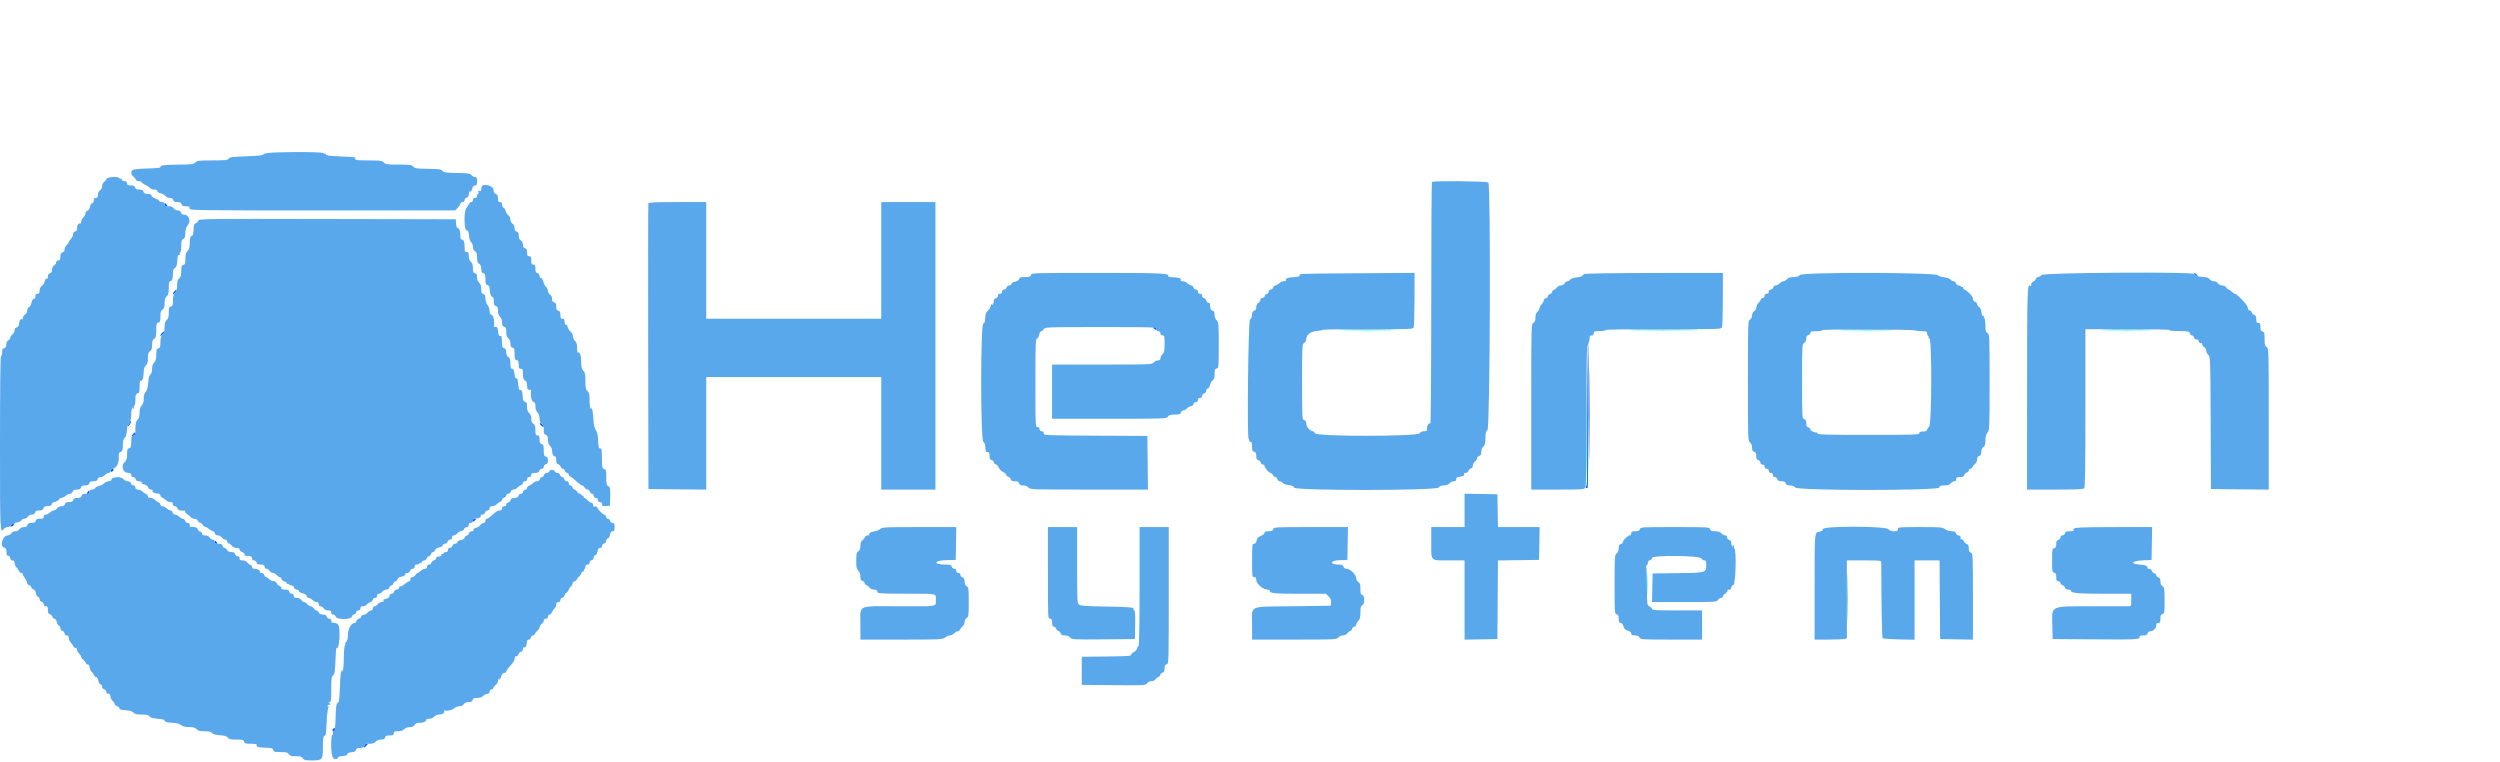 <svg id="svg" version="1.1" width="400" height="122" viewBox="0 0 400 122" xmlns="http://www.w3.org/2000/svg" xmlns:xlink="http://www.w3.org/1999/xlink" ><g id="svgg"><path id="path0" d="M254.246 66.417 C 254.246 72.742,254.266 75.305,254.292 72.113 C 254.317 68.921,254.317 63.746,254.292 60.613 C 254.266 57.480,254.245 60.092,254.246 66.417 " stroke="none" fill="#0000ff" fill-rule="evenodd"></path><path id="path1" d="M26.333 32.750 C 26.333 32.887,26.455 33.000,26.604 33.000 C 26.825 33.000,26.837 32.955,26.667 32.750 C 26.553 32.612,26.431 32.500,26.396 32.500 C 26.362 32.500,26.333 32.612,26.333 32.750 M351.251 44.001 C 351.417 44.185,351.588 44.301,351.630 44.259 C 351.720 44.169,351.245 43.667,351.069 43.667 C 351.003 43.667,351.085 43.817,351.251 44.001 M27.937 46.587 C 27.788 46.736,27.667 46.941,27.667 47.043 C 27.667 47.146,27.824 47.060,28.017 46.854 C 28.418 46.423,28.345 46.179,27.937 46.587 M184.500 52.396 C 184.500 52.431,184.612 52.553,184.750 52.667 C 184.955 52.837,185.000 52.825,185.000 52.604 C 185.000 52.455,184.887 52.333,184.750 52.333 C 184.612 52.333,184.500 52.362,184.500 52.396 M25.937 53.254 C 25.788 53.402,25.667 53.608,25.667 53.710 C 25.667 53.812,25.824 53.727,26.017 53.520 C 26.418 53.089,26.345 52.846,25.937 53.254 M254.000 66.323 C 254.000 73.814,253.943 77.682,253.831 77.752 C 253.737 77.809,253.705 77.927,253.759 78.014 C 253.812 78.101,253.924 78.130,254.007 78.079 C 254.163 77.982,254.241 55.000,254.085 55.000 C 254.038 55.000,254.000 60.096,254.000 66.323 M20.833 67.460 C 20.833 67.561,20.715 67.761,20.571 67.905 C 20.427 68.049,20.387 68.167,20.482 68.167 C 20.693 68.167,21.065 67.509,20.930 67.375 C 20.877 67.321,20.833 67.360,20.833 67.460 M86.435 67.904 C 86.523 68.135,87.000 68.412,87.000 68.233 C 87.000 68.116,86.551 67.667,86.434 67.667 C 86.384 67.667,86.385 67.773,86.435 67.904 M21.260 69.488 C 20.981 69.797,20.983 69.806,21.318 69.719 C 21.510 69.669,21.667 69.524,21.667 69.397 C 21.667 69.092,21.607 69.106,21.260 69.488 M17.743 75.178 C 17.683 75.276,17.673 75.396,17.722 75.444 C 17.842 75.564,18.167 75.353,18.167 75.157 C 18.167 74.944,17.879 74.958,17.743 75.178 M14.000 78.750 C 13.830 78.955,13.841 79.000,14.063 79.000 C 14.212 79.000,14.333 78.887,14.333 78.750 C 14.333 78.612,14.305 78.500,14.270 78.500 C 14.236 78.500,14.114 78.612,14.000 78.750 M75.667 83.270 C 75.667 83.492,75.712 83.503,75.917 83.333 C 76.054 83.219,76.167 83.098,76.167 83.063 C 76.167 83.028,76.054 83.000,75.917 83.000 C 75.779 83.000,75.667 83.122,75.667 83.270 M1.875 83.916 C 1.601 84.228,1.611 84.344,1.904 84.232 C 2.154 84.136,2.408 83.662,2.203 83.673 C 2.137 83.676,1.990 83.786,1.875 83.916 M34.333 86.750 C 34.333 86.888,34.455 87.000,34.604 87.000 C 34.825 87.000,34.837 86.955,34.667 86.750 C 34.553 86.612,34.431 86.500,34.396 86.500 C 34.362 86.500,34.333 86.612,34.333 86.750 M53.243 116.678 C 53.183 116.776,53.173 116.896,53.222 116.944 C 53.342 117.064,53.667 116.853,53.667 116.657 C 53.667 116.444,53.379 116.458,53.243 116.678 M58.281 119.349 C 58.194 119.683,58.203 119.686,58.512 119.406 C 58.894 119.060,58.908 119.000,58.603 119.000 C 58.476 119.000,58.331 119.157,58.281 119.349 M53.235 121.204 C 53.258 121.321,53.453 121.417,53.667 121.417 C 53.881 121.417,54.075 121.321,54.099 121.204 C 54.122 121.087,54.104 121.069,54.057 121.162 C 54.010 121.256,53.835 121.333,53.667 121.333 C 53.499 121.333,53.323 121.256,53.276 121.162 C 53.230 121.069,53.211 121.087,53.235 121.204 " stroke="none" fill="#0055ff" fill-rule="evenodd"></path><path id="path2" d="M215.125 52.791 C 217.073 52.818,220.260 52.818,222.208 52.791 C 224.156 52.765,222.563 52.743,218.667 52.743 C 214.771 52.743,213.177 52.765,215.125 52.791 M261.458 52.792 C 263.956 52.817,268.044 52.817,270.542 52.792 C 273.040 52.766,270.996 52.744,266.000 52.744 C 261.004 52.744,258.960 52.766,261.458 52.792 M295.125 52.791 C 297.073 52.818,300.260 52.818,302.208 52.791 C 304.156 52.765,302.563 52.743,298.667 52.743 C 294.771 52.743,293.177 52.765,295.125 52.791 M336.958 52.791 C 338.815 52.818,341.852 52.818,343.708 52.791 C 345.565 52.765,344.046 52.743,340.333 52.743 C 336.621 52.743,335.102 52.765,336.958 52.791 M253.872 66.532 C 253.851 72.645,253.890 77.682,253.958 77.724 C 254.072 77.794,254.070 69.800,253.955 59.417 C 253.930 57.217,253.893 60.418,253.872 66.532 M295.575 95.667 C 295.575 99.013,295.598 100.381,295.625 98.708 C 295.652 97.035,295.652 94.298,295.625 92.625 C 295.598 90.952,295.575 92.321,295.575 95.667 " stroke="none" fill="#009999" fill-rule="evenodd"></path><path id="path3" d="M42.519 24.548 C 42.417 24.650,42.332 24.662,42.331 24.575 C 42.329 24.488,42.257 24.529,42.171 24.667 C 42.046 24.865,41.470 24.936,39.404 25.008 C 37.207 25.084,36.762 25.144,36.588 25.383 C 36.409 25.627,36.049 25.667,33.992 25.667 C 31.852 25.667,31.569 25.700,31.258 25.993 C 30.949 26.283,30.644 26.321,28.481 26.342 C 26.152 26.364,25.621 26.444,25.653 26.769 C 25.661 26.850,24.716 26.938,23.553 26.964 C 22.342 26.990,21.345 27.088,21.219 27.192 C 20.907 27.451,20.948 27.944,21.303 28.199 C 21.469 28.319,21.654 28.548,21.714 28.708 C 21.778 28.881,21.996 29.000,22.245 29.000 C 22.477 29.000,22.667 29.066,22.667 29.148 C 22.667 29.229,22.919 29.415,23.227 29.561 C 23.535 29.708,23.882 29.941,23.997 30.080 C 24.113 30.219,24.423 30.333,24.687 30.333 C 24.990 30.333,25.167 30.420,25.167 30.570 C 25.167 30.702,25.407 30.860,25.708 30.926 C 26.006 30.991,26.348 31.185,26.468 31.356 C 26.593 31.535,26.886 31.667,27.157 31.667 C 27.488 31.667,27.654 31.766,27.715 32.000 C 27.781 32.253,27.942 32.333,28.382 32.333 C 28.821 32.333,28.982 32.414,29.048 32.667 C 29.115 32.922,29.276 33.000,29.734 33.000 C 30.222 33.000,30.333 33.062,30.333 33.333 C 30.333 33.665,30.444 33.667,51.576 33.667 L 72.818 33.667 73.242 33.242 C 73.476 33.009,73.667 32.709,73.667 32.576 C 73.667 32.442,73.817 32.333,74.000 32.333 C 74.215 32.333,74.333 32.222,74.333 32.019 C 74.333 31.846,74.482 31.667,74.667 31.618 C 74.889 31.560,75.000 31.391,75.000 31.109 C 75.000 30.876,75.087 30.633,75.192 30.567 C 75.322 30.487,75.340 30.525,75.249 30.683 C 75.169 30.821,75.175 30.860,75.265 30.778 C 75.348 30.701,75.427 30.589,75.439 30.528 C 75.553 29.966,75.754 29.667,76.019 29.667 C 76.275 29.667,76.333 29.542,76.333 29.000 C 76.333 28.463,76.273 28.333,76.026 28.333 C 75.857 28.333,75.590 28.192,75.433 28.018 C 75.186 27.745,74.877 27.699,73.120 27.677 C 71.387 27.654,71.052 27.606,70.807 27.344 C 70.562 27.081,70.226 27.033,68.474 27.010 C 66.678 26.987,66.389 26.944,66.123 26.659 C 65.855 26.370,65.589 26.333,63.769 26.333 C 61.930 26.333,61.687 26.299,61.417 26.000 C 61.145 25.700,60.903 25.667,58.974 25.667 C 57.182 25.667,56.833 25.626,56.833 25.417 C 56.833 25.114,57.057 25.149,54.333 25.022 C 52.595 24.941,52.094 24.866,52.129 24.696 C 52.154 24.575,52.103 24.520,52.016 24.574 C 51.928 24.628,51.807 24.593,51.748 24.496 C 51.593 24.246,42.771 24.296,42.519 24.548 M17.047 28.625 C 16.988 28.785,16.802 29.015,16.636 29.134 C 16.470 29.254,16.333 29.555,16.333 29.803 C 16.333 30.073,16.200 30.337,16.000 30.461 C 15.787 30.594,15.667 30.850,15.667 31.168 C 15.667 31.556,15.592 31.667,15.333 31.667 C 15.089 31.667,15.000 31.778,15.000 32.083 C 15.000 32.337,14.905 32.500,14.758 32.500 C 14.614 32.500,14.472 32.731,14.409 33.068 C 14.341 33.430,14.187 33.666,13.984 33.719 C 13.799 33.768,13.667 33.948,13.667 34.153 C 13.667 34.346,13.517 34.632,13.333 34.789 C 13.150 34.946,13.000 35.249,13.000 35.464 C 13.000 35.678,12.933 35.812,12.852 35.762 C 12.771 35.711,12.627 35.763,12.533 35.877 C 12.350 36.098,12.333 36.161,12.333 36.647 C 12.333 36.821,12.184 37.000,12.000 37.048 C 11.782 37.105,11.667 37.276,11.667 37.542 C 11.667 37.765,11.517 38.084,11.333 38.250 C 11.150 38.416,11.000 38.636,11.000 38.739 C 11.000 38.842,10.850 39.054,10.667 39.211 C 10.483 39.368,10.333 39.676,10.333 39.896 C 10.333 40.154,10.216 40.325,10.000 40.382 C 9.745 40.448,9.667 40.609,9.667 41.068 C 9.667 41.556,9.605 41.667,9.333 41.667 C 9.126 41.667,9.000 41.778,9.000 41.960 C 9.000 42.121,8.850 42.347,8.667 42.461 C 8.459 42.591,8.333 42.850,8.333 43.149 C 8.333 43.488,8.236 43.653,8.000 43.715 C 7.775 43.774,7.667 43.942,7.667 44.234 C 7.667 44.483,7.582 44.649,7.466 44.625 C 7.355 44.602,7.255 44.658,7.243 44.750 C 7.194 45.123,6.921 45.596,6.636 45.801 C 6.461 45.927,6.333 46.227,6.333 46.509 C 6.333 46.889,6.258 47.000,6.000 47.000 C 5.754 47.000,5.667 47.111,5.667 47.427 C 5.667 47.661,5.610 47.819,5.542 47.777 C 5.354 47.664,5.091 48.030,5.025 48.496 C 4.993 48.723,4.824 49.009,4.650 49.131 C 4.476 49.252,4.333 49.533,4.333 49.754 C 4.333 49.984,4.192 50.231,4.000 50.333 C 3.817 50.431,3.667 50.664,3.667 50.849 C 3.667 51.035,3.597 51.143,3.512 51.090 C 3.275 50.944,3.064 51.327,3.021 51.981 C 3.009 52.153,2.850 52.334,2.667 52.382 C 2.451 52.438,2.333 52.609,2.333 52.864 C 2.333 53.082,2.183 53.368,2.000 53.500 C 1.817 53.632,1.667 53.856,1.667 53.997 C 1.667 54.138,1.517 54.347,1.333 54.461 C 1.126 54.591,1.000 54.850,1.000 55.149 C 1.000 55.488,0.902 55.653,0.667 55.715 C 0.411 55.782,0.333 55.942,0.333 56.401 C 0.333 56.730,0.258 57.000,0.167 57.000 C 0.057 57.000,0.000 61.750,0.000 70.917 C 0.000 85.482,-0.004 85.392,0.667 84.583 C 0.781 84.446,1.025 84.333,1.209 84.333 C 1.393 84.333,1.666 84.195,1.814 84.025 C 1.962 83.856,2.369 83.664,2.717 83.599 C 3.066 83.535,3.392 83.373,3.443 83.241 C 3.494 83.108,3.697 83.000,3.894 83.000 C 4.092 83.000,4.347 82.850,4.461 82.667 C 4.582 82.473,4.850 82.333,5.100 82.333 C 5.391 82.333,5.560 82.225,5.618 82.000 C 5.684 81.747,5.846 81.667,6.285 81.667 C 6.724 81.667,6.886 81.586,6.952 81.333 C 7.006 81.127,7.190 80.992,7.436 80.979 C 8.186 80.940,8.250 80.916,8.250 80.677 C 8.250 80.546,8.497 80.374,8.800 80.295 C 9.102 80.217,9.391 80.044,9.442 79.910 C 9.494 79.776,9.666 79.667,9.826 79.667 C 9.985 79.667,10.289 79.517,10.500 79.333 C 10.711 79.150,11.030 79.000,11.208 79.000 C 11.391 79.000,11.569 78.856,11.618 78.667 C 11.684 78.414,11.846 78.333,12.285 78.333 C 12.724 78.333,12.886 78.253,12.952 78.000 C 13.018 77.747,13.179 77.667,13.618 77.667 C 14.058 77.667,14.219 77.586,14.285 77.333 C 14.351 77.081,14.512 77.000,14.952 77.000 C 15.391 77.000,15.552 76.919,15.618 76.667 C 15.675 76.450,15.846 76.333,16.104 76.333 C 16.324 76.333,16.632 76.183,16.789 76.000 C 16.946 75.817,17.207 75.667,17.370 75.667 C 17.533 75.667,17.667 75.552,17.667 75.413 C 17.667 75.273,17.847 75.090,18.067 75.006 C 18.699 74.766,19.000 74.188,19.000 73.213 C 19.000 72.572,19.063 72.333,19.232 72.333 C 19.542 72.333,19.667 71.964,19.667 71.046 C 19.667 70.532,19.756 70.222,19.943 70.085 C 20.122 69.954,20.246 69.555,20.297 68.942 C 20.339 68.424,20.428 68.000,20.494 68.000 C 20.744 68.000,21.000 67.115,21.000 66.252 C 21.000 65.752,21.085 65.300,21.192 65.234 C 21.320 65.155,21.339 65.189,21.250 65.333 C 21.160 65.479,21.180 65.511,21.310 65.431 C 21.418 65.365,21.465 65.246,21.417 65.167 C 21.368 65.088,21.404 64.976,21.497 64.918 C 21.590 64.861,21.667 64.414,21.667 63.926 C 21.667 63.179,21.719 63.025,22.000 62.952 C 22.288 62.876,22.333 62.724,22.333 61.839 C 22.333 61.275,22.400 60.855,22.481 60.905 C 22.752 61.073,22.946 60.593,22.981 59.667 C 23.007 58.993,23.102 58.677,23.341 58.473 C 23.589 58.263,23.667 57.984,23.667 57.305 C 23.667 56.594,23.734 56.371,24.000 56.205 C 24.257 56.045,24.333 55.817,24.333 55.205 C 24.333 54.594,24.409 54.366,24.667 54.205 C 24.947 54.030,25.000 53.817,25.000 52.851 C 25.000 51.846,25.041 51.695,25.333 51.618 C 25.614 51.545,25.667 51.391,25.667 50.639 C 25.667 49.927,25.734 49.705,26.000 49.539 C 26.259 49.377,26.333 49.150,26.333 48.524 C 26.333 47.930,26.421 47.639,26.667 47.417 C 26.933 47.175,27.000 46.903,27.000 46.058 C 27.000 45.265,27.058 45.000,27.232 45.000 C 27.536 45.000,27.667 44.632,27.667 43.776 C 27.667 43.267,27.754 43.026,27.992 42.877 C 28.241 42.722,28.328 42.451,28.367 41.712 C 28.403 41.021,28.479 40.763,28.637 40.796 C 28.759 40.821,28.814 40.770,28.760 40.682 C 28.706 40.595,28.737 40.476,28.831 40.418 C 28.924 40.361,29.000 39.873,29.000 39.335 C 29.000 38.534,29.055 38.338,29.304 38.259 C 29.539 38.185,29.616 37.967,29.647 37.290 C 29.673 36.711,29.792 36.304,29.998 36.083 C 30.617 35.419,30.245 34.342,29.394 34.336 C 29.180 34.334,29.004 34.201,28.952 34.000 C 28.893 33.775,28.724 33.667,28.434 33.667 C 28.183 33.667,27.916 33.527,27.795 33.333 C 27.646 33.096,27.406 33.000,26.960 33.000 C 26.444 33.000,26.333 32.941,26.333 32.667 C 26.333 32.425,26.222 32.333,25.931 32.333 C 25.709 32.333,25.498 32.245,25.462 32.136 C 25.426 32.028,25.139 31.853,24.823 31.747 C 24.508 31.640,24.250 31.448,24.250 31.318 C 24.250 31.084,24.185 31.060,23.436 31.021 C 23.190 31.008,23.006 30.873,22.952 30.667 C 22.886 30.414,22.724 30.333,22.285 30.333 C 21.846 30.333,21.684 30.253,21.618 30.000 C 21.552 29.745,21.391 29.667,20.932 29.667 C 20.451 29.667,20.333 29.603,20.333 29.344 C 20.333 29.117,20.199 29.007,19.875 28.969 C 19.601 28.938,19.435 28.828,19.462 28.696 C 19.488 28.575,19.437 28.520,19.349 28.574 C 19.261 28.628,19.143 28.596,19.085 28.503 C 18.893 28.191,17.171 28.295,17.047 28.625 M229.111 29.111 C 229.050 29.172,229.000 37.914,229.000 48.538 C 229.000 59.727,228.938 67.815,228.852 67.762 C 228.771 67.711,228.627 67.763,228.533 67.877 C 228.348 68.099,228.333 68.159,228.333 68.667 C 228.333 68.926,228.222 69.000,227.835 69.000 C 227.517 69.000,227.261 69.121,227.128 69.333 C 226.801 69.857,210.519 69.857,210.382 69.333 C 210.334 69.150,210.183 69.000,210.046 69.000 C 209.618 69.000,209.006 68.281,209.003 67.776 C 209.001 67.444,208.900 67.276,208.667 67.215 C 208.341 67.130,208.333 66.988,208.333 61.104 C 208.333 55.261,208.343 55.074,208.667 54.872 C 208.852 54.756,209.000 54.483,209.000 54.256 C 209.000 53.582,209.700 53.035,210.656 52.963 C 211.114 52.929,211.543 52.846,211.610 52.779 C 211.677 52.712,214.958 52.664,218.902 52.672 C 225.676 52.686,226.078 52.671,226.191 52.385 C 226.256 52.219,226.315 50.188,226.322 47.872 L 226.333 43.661 217.292 43.722 C 208.078 43.785,207.789 43.794,207.927 44.016 C 208.052 44.220,207.805 44.300,206.915 44.346 C 206.060 44.390,205.601 44.592,205.762 44.852 C 205.812 44.933,205.661 45.000,205.427 45.000 C 205.192 45.000,204.850 45.150,204.667 45.333 C 204.483 45.517,204.214 45.667,204.068 45.667 C 203.922 45.667,203.763 45.817,203.715 46.000 C 203.667 46.184,203.488 46.333,203.314 46.333 C 203.118 46.333,203.000 46.451,203.000 46.647 C 203.000 46.821,202.851 47.000,202.667 47.048 C 202.483 47.096,202.333 47.255,202.333 47.401 C 202.333 47.556,202.194 47.667,202.000 47.667 C 201.793 47.667,201.667 47.778,201.667 47.960 C 201.667 48.121,201.517 48.347,201.333 48.461 C 201.126 48.591,201.000 48.850,201.000 49.149 C 201.000 49.482,200.902 49.653,200.678 49.712 C 200.443 49.773,200.341 49.970,200.303 50.440 C 200.267 50.877,200.170 51.083,200.000 51.083 C 199.733 51.083,199.514 69.582,199.773 70.161 C 199.836 70.302,199.898 70.492,199.910 70.583 C 199.922 70.675,200.022 70.731,200.133 70.708 C 200.266 70.681,200.333 70.923,200.333 71.432 C 200.333 72.058,200.394 72.214,200.667 72.285 C 200.919 72.351,201.000 72.512,201.000 72.952 C 201.000 73.382,201.082 73.553,201.318 73.614 C 201.493 73.660,201.673 73.841,201.719 74.015 C 201.765 74.190,201.922 74.333,202.068 74.333 C 202.214 74.333,202.333 74.434,202.333 74.557 C 202.333 74.851,203.038 75.667,203.291 75.667 C 203.400 75.667,203.569 75.817,203.667 76.000 C 203.765 76.183,203.946 76.333,204.070 76.333 C 204.193 76.333,204.334 76.483,204.382 76.667 C 204.430 76.850,204.599 77.000,204.758 77.000 C 204.917 77.000,205.134 77.120,205.242 77.267 C 205.350 77.415,205.778 77.572,206.204 77.620 C 206.771 77.684,206.993 77.789,207.054 78.020 C 207.186 78.527,229.888 78.508,230.205 78.000 C 230.351 77.767,230.594 77.667,231.014 77.667 C 231.403 77.667,231.721 77.549,231.917 77.333 C 232.083 77.150,232.394 77.000,232.609 77.000 C 232.889 77.000,233.000 76.905,233.000 76.667 C 233.000 76.451,233.118 76.326,233.333 76.313 C 234.005 76.271,234.391 76.062,234.243 75.822 C 234.190 75.736,234.308 75.667,234.506 75.667 C 234.719 75.667,234.898 75.537,234.948 75.349 C 234.993 75.174,235.174 74.993,235.349 74.948 C 235.549 74.895,235.667 74.718,235.667 74.469 C 235.667 74.252,235.817 73.965,236.000 73.833 C 236.183 73.701,236.333 73.468,236.333 73.316 C 236.333 73.164,236.483 73.000,236.667 72.952 C 236.917 72.886,237.000 72.724,237.000 72.303 C 237.000 71.947,237.122 71.636,237.333 71.455 C 237.601 71.226,237.667 70.964,237.667 70.122 C 237.667 69.280,237.732 69.018,238.000 68.789 C 238.409 68.438,238.540 29.606,238.133 29.200 C 237.917 28.983,229.324 28.899,229.111 29.111 M77.119 29.770 C 77.053 29.836,77.000 30.062,77.000 30.273 C 77.000 30.563,76.932 30.630,76.721 30.549 C 76.510 30.468,76.468 30.510,76.549 30.721 C 76.608 30.874,76.584 31.000,76.495 31.000 C 76.406 31.000,76.333 31.150,76.333 31.333 C 76.333 31.556,76.222 31.667,76.000 31.667 C 75.778 31.667,75.667 31.778,75.667 32.000 C 75.667 32.188,75.556 32.333,75.411 32.333 C 75.271 32.333,75.110 32.465,75.053 32.625 C 74.997 32.785,74.806 33.078,74.629 33.274 C 74.188 33.765,74.239 36.946,74.687 36.873 C 74.899 36.838,74.975 37.015,75.040 37.692 C 75.091 38.221,75.229 38.633,75.395 38.755 C 75.546 38.865,75.667 39.185,75.667 39.475 C 75.667 39.817,75.782 40.069,76.000 40.205 C 76.257 40.366,76.333 40.594,76.333 41.205 C 76.333 41.817,76.409 42.045,76.667 42.205 C 76.901 42.352,77.000 42.594,77.000 43.021 C 77.000 43.488,77.077 43.648,77.333 43.715 C 77.613 43.788,77.667 43.942,77.667 44.667 C 77.667 45.391,77.721 45.545,78.000 45.618 C 78.209 45.673,78.333 45.846,78.333 46.082 C 78.333 46.815,78.545 47.500,78.771 47.500 C 78.928 47.500,79.000 47.714,79.000 48.182 C 79.000 48.724,79.068 48.882,79.333 48.952 C 79.594 49.020,79.667 49.179,79.667 49.686 C 79.667 50.111,79.781 50.448,80.000 50.667 C 80.210 50.876,80.333 51.222,80.333 51.599 C 80.333 52.058,80.411 52.218,80.667 52.285 C 80.936 52.356,81.000 52.512,81.000 53.104 C 81.000 53.630,81.094 53.917,81.333 54.122 C 81.544 54.303,81.667 54.614,81.667 54.969 C 81.667 55.391,81.750 55.553,82.000 55.618 C 82.282 55.692,82.333 55.846,82.333 56.618 C 82.333 57.391,82.385 57.545,82.667 57.618 C 82.928 57.687,83.000 57.846,83.000 58.353 C 83.000 58.889,83.057 59.000,83.333 59.000 C 83.622 59.000,83.667 59.111,83.667 59.832 C 83.667 60.483,83.739 60.709,84.000 60.872 C 84.237 61.020,84.333 61.261,84.333 61.707 C 84.333 62.280,84.451 62.420,84.875 62.353 C 84.944 62.342,84.991 62.390,84.980 62.458 C 84.852 63.268,85.034 64.207,85.333 64.285 C 85.594 64.353,85.667 64.512,85.667 65.019 C 85.667 65.444,85.781 65.781,86.000 66.000 C 86.216 66.216,86.333 66.556,86.333 66.963 C 86.333 67.402,86.435 67.666,86.667 67.833 C 86.909 68.008,87.000 68.265,87.000 68.776 C 87.000 69.331,87.070 69.500,87.333 69.583 C 87.592 69.666,87.667 69.836,87.667 70.345 C 87.667 70.778,87.780 71.113,88.000 71.333 C 88.183 71.517,88.333 71.848,88.333 72.070 C 88.333 72.645,88.499 73.000,88.768 73.000 C 88.923 73.000,89.000 73.198,89.000 73.599 C 89.000 74.048,89.080 74.219,89.318 74.281 C 89.493 74.327,89.673 74.507,89.719 74.682 C 89.765 74.857,89.913 75.000,90.048 75.000 C 90.184 75.000,90.334 75.150,90.382 75.333 C 90.430 75.517,90.588 75.667,90.734 75.667 C 90.880 75.667,91.000 75.782,91.000 75.922 C 91.000 76.062,91.131 76.225,91.292 76.284 C 91.452 76.343,91.883 76.679,92.248 77.029 C 92.614 77.380,93.007 77.667,93.122 77.667 C 93.237 77.667,93.424 77.817,93.539 78.000 C 93.653 78.183,93.870 78.333,94.021 78.333 C 94.171 78.333,94.334 78.483,94.382 78.667 C 94.430 78.850,94.588 79.000,94.734 79.000 C 94.889 79.000,95.000 79.139,95.000 79.333 C 95.000 79.556,95.111 79.667,95.333 79.667 C 95.556 79.667,95.667 79.778,95.667 80.000 C 95.667 80.222,95.778 80.333,96.000 80.333 C 96.225 80.333,96.333 80.444,96.333 80.677 C 96.333 80.972,96.422 81.013,96.958 80.968 L 97.583 80.917 97.631 79.464 C 97.675 78.154,97.646 77.990,97.340 77.799 C 97.048 77.616,97.000 77.414,97.000 76.361 C 97.000 75.276,96.962 75.125,96.667 75.048 C 96.369 74.970,96.331 74.812,96.313 73.564 C 96.285 71.727,96.289 71.750,96.000 71.750 C 95.805 71.750,95.739 71.480,95.700 70.515 C 95.666 69.646,95.560 69.151,95.345 68.848 C 95.141 68.561,95.010 67.999,94.952 67.167 C 94.853 65.738,94.790 65.396,94.589 65.213 C 94.511 65.142,94.508 65.189,94.582 65.317 C 94.674 65.475,94.655 65.513,94.526 65.433 C 94.409 65.360,94.333 64.837,94.333 64.099 C 94.333 63.097,94.275 62.832,94.000 62.583 C 93.721 62.331,93.667 62.070,93.667 60.974 C 93.667 59.905,93.608 59.608,93.345 59.345 C 93.100 59.100,93.015 58.755,92.988 57.887 C 92.953 56.769,92.772 56.248,92.481 56.428 C 92.400 56.479,92.333 56.140,92.333 55.675 C 92.333 55.036,92.252 54.760,92.000 54.545 C 91.817 54.388,91.667 54.055,91.667 53.806 C 91.667 53.556,91.530 53.254,91.364 53.134 C 91.079 52.929,90.806 52.457,90.757 52.083 C 90.745 51.992,90.645 51.935,90.534 51.958 C 90.413 51.983,90.333 51.802,90.333 51.500 C 90.333 51.111,90.259 51.000,90.000 51.000 C 89.729 51.000,89.667 50.889,89.667 50.401 C 89.667 49.942,89.589 49.782,89.333 49.715 C 89.081 49.649,89.000 49.488,89.000 49.048 C 89.000 48.609,88.919 48.448,88.667 48.382 C 88.431 48.320,88.333 48.154,88.333 47.815 C 88.333 47.517,88.208 47.258,88.000 47.128 C 87.817 47.013,87.667 46.753,87.667 46.550 C 87.667 46.346,87.525 46.045,87.353 45.881 C 87.180 45.718,86.987 45.340,86.923 45.042 C 86.858 44.739,86.702 44.500,86.570 44.500 C 86.440 44.500,86.333 44.343,86.333 44.151 C 86.333 43.942,86.199 43.767,86.000 43.715 C 85.739 43.647,85.667 43.488,85.667 42.981 C 85.667 42.444,85.609 42.333,85.333 42.333 C 85.056 42.333,85.000 42.222,85.000 41.667 C 85.000 41.111,84.944 41.000,84.667 41.000 C 84.395 41.000,84.333 40.889,84.333 40.401 C 84.333 39.942,84.255 39.782,84.000 39.715 C 83.764 39.653,83.667 39.488,83.667 39.149 C 83.667 38.850,83.541 38.591,83.333 38.461 C 83.108 38.320,83.000 38.073,83.000 37.694 C 83.000 37.276,82.916 37.114,82.667 37.048 C 82.431 36.987,82.333 36.821,82.333 36.482 C 82.333 36.183,82.208 35.924,82.000 35.795 C 81.800 35.670,81.667 35.406,81.667 35.136 C 81.667 34.880,81.528 34.588,81.345 34.460 C 81.168 34.336,80.971 34.026,80.907 33.771 C 80.843 33.515,80.688 33.267,80.562 33.219 C 80.436 33.170,80.333 32.952,80.333 32.732 C 80.333 32.444,80.240 32.333,80.000 32.333 C 79.729 32.333,79.667 32.222,79.667 31.734 C 79.667 31.281,79.588 31.115,79.342 31.051 C 79.109 30.990,79.004 30.795,78.967 30.358 C 78.917 29.759,77.561 29.328,77.119 29.770 M103.744 32.542 C 103.700 32.656,103.684 42.987,103.707 55.500 L 103.750 78.250 108.375 78.294 L 113.000 78.339 113.000 69.336 L 113.000 60.333 127.000 60.333 L 141.000 60.333 141.000 69.333 L 141.000 78.333 145.333 78.333 L 149.667 78.333 149.667 55.333 L 149.667 32.333 145.333 32.333 L 141.000 32.333 141.000 41.667 L 141.000 51.000 127.000 51.000 L 113.000 51.000 113.000 41.667 L 113.000 32.333 108.411 32.333 C 104.894 32.333,103.804 32.382,103.744 32.542 M31.719 35.317 C 31.673 35.492,31.497 35.672,31.327 35.717 C 31.078 35.782,31.008 35.988,30.967 36.774 C 30.929 37.508,30.855 37.750,30.667 37.750 C 30.475 37.750,30.405 38.004,30.366 38.833 C 30.328 39.659,30.239 39.982,29.991 40.193 C 29.743 40.405,29.667 40.684,29.667 41.382 C 29.667 42.154,29.615 42.308,29.333 42.382 C 29.052 42.455,29.000 42.609,29.000 43.364 C 29.000 44.053,28.923 44.325,28.667 44.545 C 28.415 44.760,28.333 45.036,28.333 45.672 C 28.333 46.284,28.242 46.612,28.000 46.872 C 27.755 47.134,27.667 47.460,27.667 48.095 C 27.667 48.821,27.613 48.975,27.333 49.048 C 27.052 49.122,27.000 49.276,27.000 50.031 C 27.000 50.720,26.923 50.992,26.667 51.211 C 26.415 51.427,26.333 51.703,26.333 52.339 C 26.333 52.950,26.242 53.279,26.000 53.538 C 25.755 53.802,25.667 54.127,25.667 54.770 C 25.667 55.498,25.611 55.662,25.333 55.750 C 25.054 55.839,25.000 56.002,25.000 56.761 C 25.000 57.444,24.918 57.748,24.667 58.000 C 24.441 58.226,24.333 58.556,24.333 59.023 C 24.333 59.463,24.237 59.784,24.067 59.908 C 23.886 60.040,23.770 60.473,23.709 61.243 C 23.645 62.039,23.524 62.476,23.309 62.691 C 23.099 62.901,23.000 63.243,23.000 63.757 C 23.000 64.284,22.899 64.623,22.667 64.872 C 22.429 65.127,22.333 65.460,22.333 66.031 C 22.333 66.611,22.241 66.926,22.000 67.167 C 21.736 67.430,21.667 67.722,21.667 68.564 C 21.667 69.488,21.623 69.639,21.333 69.715 C 21.051 69.789,21.000 69.942,21.000 70.715 C 21.000 71.488,20.949 71.641,20.667 71.715 C 20.386 71.788,20.333 71.942,20.333 72.697 C 20.333 73.394,20.257 73.658,19.991 73.886 C 19.345 74.439,19.594 75.570,20.375 75.635 C 20.865 75.676,21.000 75.757,21.000 76.010 C 21.000 76.216,21.114 76.333,21.314 76.333 C 21.488 76.333,21.667 76.482,21.715 76.667 C 21.773 76.889,21.942 77.000,22.225 77.000 C 22.457 77.000,22.701 77.087,22.766 77.192 C 22.846 77.322,22.808 77.340,22.651 77.249 C 22.512 77.169,22.473 77.175,22.556 77.265 C 22.632 77.348,22.744 77.427,22.806 77.439 C 23.326 77.544,23.649 77.748,23.719 78.015 C 23.768 78.204,23.948 78.333,24.161 78.333 C 24.358 78.333,24.477 78.403,24.424 78.488 C 24.275 78.729,24.662 78.937,25.333 78.979 C 25.517 78.991,25.667 79.115,25.667 79.255 C 25.667 79.396,25.798 79.558,25.958 79.615 C 26.119 79.673,26.384 79.858,26.548 80.027 C 26.712 80.195,27.031 80.333,27.256 80.333 C 27.556 80.333,27.667 80.424,27.667 80.667 C 27.667 80.882,27.778 81.000,27.981 81.000 C 28.154 81.000,28.333 81.149,28.382 81.333 C 28.459 81.629,28.953 81.779,29.542 81.686 C 29.610 81.676,29.648 81.749,29.625 81.849 C 29.602 81.949,29.732 82.118,29.914 82.224 C 30.096 82.330,30.344 82.548,30.465 82.708 C 30.586 82.869,30.866 83.000,31.087 83.000 C 31.318 83.000,31.564 83.142,31.667 83.333 C 31.765 83.517,31.937 83.667,32.049 83.667 C 32.161 83.667,32.347 83.817,32.461 84.000 C 32.576 84.183,32.770 84.333,32.893 84.333 C 33.015 84.333,33.289 84.483,33.500 84.667 C 33.711 84.850,33.977 85.000,34.089 85.000 C 34.202 85.000,34.334 85.150,34.382 85.333 C 34.438 85.549,34.609 85.667,34.864 85.667 C 35.082 85.667,35.368 85.817,35.500 86.000 C 35.632 86.183,35.874 86.333,36.037 86.333 C 36.200 86.333,36.333 86.448,36.333 86.589 C 36.333 86.729,36.465 86.893,36.625 86.953 C 36.785 87.012,37.015 87.198,37.134 87.364 C 37.260 87.539,37.560 87.667,37.843 87.667 C 38.171 87.667,38.333 87.751,38.333 87.921 C 38.333 88.061,38.521 88.246,38.751 88.334 C 38.981 88.421,39.150 88.585,39.126 88.697 C 39.082 88.906,39.185 88.943,39.917 88.979 C 40.215 88.994,40.333 89.094,40.333 89.333 C 40.333 89.549,40.444 89.667,40.647 89.667 C 40.821 89.667,41.000 89.816,41.048 90.000 C 41.115 90.255,41.276 90.333,41.734 90.333 C 42.222 90.333,42.333 90.395,42.333 90.667 C 42.333 90.874,42.444 91.000,42.627 91.000 C 42.788 91.000,43.013 91.150,43.128 91.333 C 43.242 91.517,43.474 91.667,43.642 91.667 C 43.811 91.667,44.084 91.817,44.250 92.000 C 44.416 92.183,44.644 92.333,44.756 92.333 C 44.869 92.333,44.999 92.477,45.045 92.653 C 45.091 92.828,45.306 92.999,45.522 93.032 C 45.739 93.064,45.896 93.189,45.871 93.308 C 45.846 93.427,45.897 93.480,45.984 93.426 C 46.072 93.372,46.191 93.404,46.248 93.497 C 46.306 93.590,46.490 93.667,46.657 93.667 C 46.824 93.667,47.000 93.817,47.048 94.000 C 47.100 94.199,47.276 94.333,47.484 94.333 C 47.679 94.333,47.833 94.441,47.833 94.576 C 47.833 94.720,48.064 94.862,48.401 94.925 C 48.763 94.993,48.999 95.147,49.052 95.349 C 49.098 95.524,49.255 95.667,49.401 95.667 C 49.547 95.667,49.817 95.817,50.000 96.000 C 50.183 96.183,50.483 96.333,50.667 96.333 C 50.889 96.333,51.000 96.444,51.000 96.667 C 51.000 96.874,51.111 97.000,51.293 97.000 C 51.455 97.000,51.680 97.150,51.795 97.333 C 51.927 97.546,52.183 97.667,52.501 97.667 C 52.889 97.667,53.000 97.741,53.000 98.000 C 53.000 98.215,53.111 98.333,53.314 98.333 C 53.488 98.333,53.667 98.482,53.715 98.667 C 53.844 99.159,56.153 99.173,56.281 98.682 C 56.327 98.507,56.507 98.327,56.682 98.281 C 56.857 98.235,57.000 98.078,57.000 97.932 C 57.000 97.778,57.139 97.667,57.333 97.667 C 57.556 97.667,57.667 97.556,57.667 97.333 C 57.667 97.093,57.778 97.000,58.063 97.000 C 58.281 97.000,58.559 96.880,58.681 96.733 C 58.803 96.586,59.075 96.400,59.285 96.320 C 59.495 96.240,59.667 96.061,59.667 95.921 C 59.667 95.778,59.812 95.667,60.000 95.667 C 60.222 95.667,60.333 95.556,60.333 95.333 C 60.333 95.125,60.444 95.000,60.630 95.000 C 60.793 95.000,61.035 94.850,61.167 94.667 C 61.299 94.483,61.585 94.333,61.802 94.333 C 62.058 94.333,62.229 94.215,62.285 94.000 C 62.333 93.817,62.483 93.667,62.618 93.667 C 62.754 93.667,62.904 93.517,62.952 93.333 C 63.000 93.150,63.150 93.000,63.285 93.000 C 63.420 93.000,63.569 92.857,63.614 92.682 C 63.667 92.480,63.904 92.326,64.265 92.258 C 64.602 92.195,64.833 92.053,64.833 91.909 C 64.833 91.774,64.988 91.667,65.182 91.667 C 65.391 91.667,65.566 91.533,65.618 91.333 C 65.667 91.149,65.846 91.000,66.019 91.000 C 66.222 91.000,66.333 90.882,66.333 90.667 C 66.333 90.448,66.444 90.333,66.657 90.333 C 66.835 90.333,67.027 90.257,67.085 90.164 C 67.143 90.071,67.261 90.039,67.349 90.093 C 67.437 90.147,67.488 90.094,67.462 89.975 C 67.437 89.855,67.594 89.731,67.811 89.698 C 68.028 89.665,68.243 89.495,68.289 89.319 C 68.335 89.144,68.483 89.000,68.618 89.000 C 68.754 89.000,68.904 88.850,68.952 88.667 C 69.000 88.483,69.150 88.333,69.285 88.333 C 69.420 88.333,69.569 88.190,69.614 88.016 C 69.667 87.813,69.904 87.659,70.265 87.591 C 70.602 87.528,70.833 87.386,70.833 87.242 C 70.833 87.107,70.988 87.000,71.182 87.000 C 71.391 87.000,71.566 86.866,71.618 86.667 C 71.667 86.482,71.846 86.333,72.019 86.333 C 72.222 86.333,72.333 86.215,72.333 86.000 C 72.333 85.803,72.444 85.667,72.605 85.667 C 72.755 85.667,73.007 85.518,73.164 85.336 C 73.322 85.154,73.631 84.978,73.851 84.944 C 74.070 84.911,74.250 84.778,74.250 84.650 C 74.250 84.522,74.419 84.393,74.625 84.363 C 74.866 84.329,75.000 84.195,75.000 83.988 C 75.000 83.778,75.115 83.667,75.333 83.667 C 75.556 83.667,75.667 83.556,75.667 83.333 C 75.667 83.118,75.785 82.993,76.000 82.979 C 76.672 82.937,77.058 82.729,76.910 82.488 C 76.857 82.403,76.975 82.333,77.172 82.333 C 77.391 82.333,77.565 82.203,77.618 82.000 C 77.667 81.816,77.846 81.667,78.019 81.667 C 78.222 81.667,78.333 81.549,78.333 81.333 C 78.333 81.090,78.444 81.000,78.744 81.000 C 78.969 81.000,79.288 80.862,79.452 80.693 C 79.616 80.525,79.881 80.340,80.042 80.282 C 80.202 80.224,80.333 80.071,80.333 79.941 C 80.333 79.812,80.483 79.666,80.667 79.618 C 80.850 79.570,81.000 79.412,81.000 79.266 C 81.000 79.117,81.138 79.000,81.314 79.000 C 81.488 79.000,81.667 78.851,81.715 78.667 C 81.766 78.470,81.942 78.333,82.145 78.333 C 82.333 78.333,82.621 78.195,82.785 78.027 C 82.949 77.858,83.215 77.673,83.375 77.615 C 83.535 77.558,83.667 77.396,83.667 77.255 C 83.667 77.111,83.812 77.000,84.000 77.000 C 84.222 77.000,84.333 76.889,84.333 76.667 C 84.333 76.444,84.444 76.333,84.667 76.333 C 84.889 76.333,85.000 76.222,85.000 76.000 C 85.000 75.729,85.111 75.667,85.599 75.667 C 86.058 75.667,86.218 75.589,86.285 75.333 C 86.333 75.149,86.512 75.000,86.686 75.000 C 86.882 75.000,87.000 74.882,87.000 74.686 C 87.000 74.512,87.149 74.333,87.333 74.285 C 87.579 74.221,87.667 74.058,87.667 73.667 C 87.667 73.276,87.579 73.112,87.333 73.048 C 87.051 72.975,87.000 72.821,87.000 72.048 C 87.000 71.276,86.949 71.122,86.667 71.048 C 86.406 70.980,86.333 70.821,86.333 70.314 C 86.333 69.778,86.276 69.667,86.000 69.667 C 85.711 69.667,85.667 69.556,85.667 68.835 C 85.667 68.183,85.594 67.958,85.333 67.795 C 85.100 67.649,85.000 67.406,85.000 66.986 C 85.000 66.597,84.883 66.279,84.667 66.083 C 84.433 65.872,84.333 65.570,84.333 65.077 C 84.333 64.512,84.267 64.355,84.000 64.285 C 83.750 64.220,83.661 64.048,83.646 63.599 C 83.614 62.687,83.439 62.249,83.172 62.413 C 83.096 62.460,82.991 62.143,82.938 61.708 C 82.796 60.529,82.792 60.516,82.601 60.551 C 82.504 60.569,82.402 60.396,82.374 60.167 C 82.268 59.293,82.152 59.000,81.913 59.000 C 81.728 59.000,81.667 58.792,81.667 58.168 C 81.667 57.517,81.594 57.291,81.333 57.128 C 81.108 56.987,81.000 56.739,81.000 56.361 C 81.000 55.942,80.916 55.780,80.667 55.715 C 80.402 55.646,80.329 55.478,80.313 54.897 C 80.281 53.793,80.269 53.750,80.000 53.750 C 79.825 53.750,79.735 53.537,79.699 53.042 C 79.653 52.406,79.530 52.250,79.125 52.314 C 79.056 52.324,79.009 52.277,79.020 52.208 C 79.148 51.398,78.966 50.460,78.667 50.382 C 78.420 50.317,78.333 50.154,78.333 49.753 C 78.333 49.455,78.183 49.021,78.000 48.788 C 77.804 48.538,77.667 48.112,77.667 47.750 C 77.667 47.276,77.591 47.116,77.333 47.048 C 77.066 46.978,77.000 46.821,77.000 46.256 C 77.000 45.763,76.900 45.461,76.667 45.250 C 76.456 45.060,76.333 44.737,76.333 44.375 C 76.333 43.942,76.252 43.781,76.000 43.715 C 75.730 43.644,75.667 43.488,75.667 42.896 C 75.667 42.370,75.573 42.083,75.333 41.878 C 75.109 41.686,75.000 41.386,75.000 40.963 C 75.000 40.444,74.941 40.333,74.667 40.333 C 74.384 40.333,74.333 40.222,74.333 39.597 C 74.333 38.702,74.206 38.333,73.899 38.333 C 73.748 38.333,73.666 38.142,73.664 37.792 C 73.661 37.009,73.494 36.500,73.240 36.500 C 73.099 36.500,73.001 36.243,72.968 35.792 L 72.917 35.083 52.360 35.041 C 32.241 35.000,31.801 35.005,31.719 35.317 M164.952 44.000 C 164.879 44.279,164.724 44.333,164.000 44.333 C 163.290 44.333,163.121 44.390,163.052 44.651 C 162.999 44.853,162.763 45.007,162.401 45.075 C 162.064 45.138,161.833 45.280,161.833 45.424 C 161.833 45.559,161.679 45.667,161.484 45.667 C 161.276 45.667,161.100 45.801,161.048 46.000 C 161.000 46.184,160.821 46.333,160.647 46.333 C 160.444 46.333,160.333 46.451,160.333 46.667 C 160.333 46.889,160.222 47.000,160.000 47.000 C 159.785 47.000,159.667 47.111,159.667 47.314 C 159.667 47.488,159.518 47.667,159.333 47.715 C 159.111 47.773,159.000 47.942,159.000 48.225 C 159.000 48.457,158.913 48.701,158.808 48.766 C 158.678 48.846,158.660 48.808,158.751 48.651 C 158.831 48.512,158.825 48.473,158.735 48.556 C 158.652 48.632,158.577 48.744,158.569 48.806 C 158.528 49.122,158.238 49.608,157.978 49.795 C 157.776 49.941,157.668 50.279,157.634 50.878 C 157.597 51.520,157.517 51.750,157.333 51.750 C 156.879 51.750,156.875 70.208,157.330 70.663 C 157.556 70.889,157.667 71.220,157.667 71.667 C 157.667 72.222,157.722 72.333,158.000 72.333 C 158.271 72.333,158.333 72.444,158.333 72.932 C 158.333 73.391,158.411 73.552,158.667 73.618 C 158.850 73.666,159.000 73.816,159.000 73.952 C 159.000 74.087,159.134 74.233,159.297 74.276 C 159.460 74.318,159.690 74.569,159.807 74.834 C 159.924 75.098,160.240 75.412,160.510 75.531 C 160.779 75.650,161.000 75.849,161.000 75.973 C 161.000 76.097,161.143 76.235,161.318 76.281 C 161.493 76.327,161.673 76.507,161.719 76.682 C 161.781 76.918,161.952 77.000,162.382 77.000 C 162.821 77.000,162.982 77.081,163.048 77.333 C 163.114 77.584,163.276 77.667,163.697 77.667 C 164.053 77.667,164.364 77.789,164.545 78.000 C 164.824 78.326,165.036 78.333,174.251 78.333 L 183.672 78.333 183.628 74.042 L 183.583 69.750 175.292 69.707 C 167.139 69.664,167.000 69.658,167.000 69.332 C 167.000 69.111,166.888 69.000,166.667 69.000 C 166.444 69.000,166.333 68.889,166.333 68.667 C 166.333 68.444,166.222 68.333,166.000 68.333 C 165.672 68.333,165.667 68.222,165.667 61.250 C 165.667 55.163,165.701 54.167,165.909 54.167 C 166.054 54.167,166.195 53.933,166.261 53.583 C 166.322 53.258,166.470 53.000,166.596 53.000 C 166.720 53.000,166.902 52.850,167.000 52.667 C 167.175 52.340,167.349 52.333,176.089 52.333 C 184.889 52.333,185.000 52.337,185.000 52.667 C 185.000 52.889,185.111 53.000,185.333 53.000 C 185.556 53.000,185.667 53.111,185.667 53.333 C 185.667 53.556,185.778 53.667,186.000 53.667 C 186.306 53.667,186.333 53.778,186.333 55.000 C 186.333 56.111,186.278 56.389,186.000 56.667 C 185.817 56.850,185.667 57.150,185.667 57.333 C 185.667 57.572,185.556 57.667,185.276 57.667 C 185.061 57.667,184.749 57.817,184.583 58.000 C 184.290 58.324,184.070 58.333,176.308 58.333 L 168.333 58.333 168.333 62.667 L 168.333 67.000 177.499 67.000 C 186.483 67.000,186.668 66.993,186.872 66.667 C 187.038 66.401,187.261 66.333,187.972 66.333 C 188.724 66.333,188.878 66.281,188.952 66.000 C 189.000 65.817,189.169 65.667,189.327 65.667 C 189.485 65.667,189.751 65.517,189.917 65.333 C 190.083 65.150,190.364 65.000,190.541 65.000 C 190.724 65.000,190.902 64.855,190.952 64.667 C 191.000 64.482,191.179 64.333,191.353 64.333 C 191.556 64.333,191.667 64.215,191.667 64.000 C 191.667 63.778,191.778 63.667,192.000 63.667 C 192.215 63.667,192.333 63.556,192.333 63.353 C 192.333 63.179,192.482 63.000,192.667 62.952 C 192.866 62.900,193.000 62.724,193.000 62.516 C 193.000 62.324,193.107 62.167,193.237 62.167 C 193.368 62.167,193.526 61.926,193.592 61.625 C 193.658 61.327,193.851 60.985,194.022 60.866 C 194.253 60.704,194.333 60.440,194.333 59.843 C 194.333 59.179,194.391 59.024,194.667 58.952 C 194.987 58.868,195.000 58.724,195.000 55.208 C 195.000 51.763,194.981 51.534,194.667 51.250 C 194.456 51.060,194.333 50.737,194.333 50.375 C 194.333 49.942,194.252 49.781,194.000 49.715 C 193.793 49.661,193.659 49.477,193.646 49.231 C 193.608 48.518,193.571 48.416,193.364 48.460 C 193.251 48.483,193.088 48.314,193.000 48.085 C 192.913 47.855,192.727 47.667,192.587 47.667 C 192.444 47.667,192.333 47.521,192.333 47.333 C 192.333 47.111,192.222 47.000,192.000 47.000 C 191.778 47.000,191.667 46.889,191.667 46.667 C 191.667 46.451,191.556 46.333,191.353 46.333 C 191.179 46.333,191.000 46.184,190.952 46.000 C 190.904 45.817,190.745 45.667,190.599 45.667 C 190.453 45.667,190.183 45.517,190.000 45.333 C 189.817 45.150,189.475 45.000,189.240 45.000 C 189.006 45.000,188.857 44.930,188.910 44.845 C 189.097 44.541,188.669 44.384,187.573 44.354 C 187.156 44.343,186.853 44.269,186.902 44.191 C 187.190 43.724,185.947 43.667,175.595 43.667 C 165.179 43.667,165.038 43.671,164.952 44.000 M253.542 43.839 C 253.335 43.921,253.167 44.057,253.167 44.140 C 253.167 44.223,252.779 44.328,252.305 44.374 C 251.779 44.424,251.367 44.562,251.245 44.728 C 251.136 44.878,250.926 45.000,250.779 45.000 C 250.632 45.000,250.431 45.150,250.333 45.333 C 250.231 45.525,249.984 45.667,249.754 45.667 C 249.533 45.667,249.254 45.803,249.134 45.969 C 249.015 46.136,248.785 46.321,248.625 46.381 C 248.465 46.441,248.333 46.596,248.333 46.725 C 248.333 46.855,248.183 47.000,248.000 47.048 C 247.817 47.096,247.667 47.246,247.667 47.382 C 247.667 47.517,247.517 47.667,247.333 47.715 C 247.150 47.763,247.000 47.922,247.000 48.068 C 247.000 48.214,246.850 48.483,246.667 48.667 C 246.483 48.850,246.333 49.133,246.333 49.296 C 246.333 49.459,246.183 49.721,246.000 49.878 C 245.770 50.075,245.667 50.370,245.667 50.826 C 245.667 51.318,245.581 51.534,245.333 51.667 C 245.004 51.843,245.000 52.016,245.000 65.089 L 245.000 78.333 249.244 78.333 C 253.270 78.333,253.497 78.317,253.661 78.011 C 253.775 77.798,253.834 73.934,253.834 66.636 C 253.835 57.157,253.871 55.515,254.084 55.106 C 254.221 54.843,254.333 54.412,254.333 54.148 C 254.333 53.778,254.410 53.667,254.667 53.667 C 254.889 53.667,255.000 53.556,255.000 53.333 C 255.000 53.052,255.118 52.997,255.750 52.979 C 256.715 52.952,256.780 52.942,256.935 52.788 C 257.005 52.717,261.191 52.664,266.235 52.671 C 274.917 52.683,275.413 52.667,275.525 52.383 C 275.590 52.218,275.649 50.190,275.655 47.875 L 275.667 43.667 264.792 43.677 C 258.724 43.683,253.751 43.754,253.542 43.839 M288.002 43.998 C 287.769 44.231,287.446 44.333,286.942 44.333 C 286.430 44.333,286.130 44.431,285.917 44.667 C 285.751 44.850,285.488 45.000,285.333 45.000 C 285.178 45.000,284.916 45.150,284.750 45.333 C 284.584 45.517,284.303 45.667,284.125 45.667 C 283.942 45.667,283.764 45.811,283.715 46.000 C 283.667 46.184,283.488 46.333,283.314 46.333 C 283.111 46.333,283.000 46.451,283.000 46.667 C 283.000 46.889,282.889 47.000,282.667 47.000 C 282.444 47.000,282.333 47.111,282.333 47.333 C 282.333 47.522,282.222 47.667,282.078 47.667 C 281.938 47.667,281.776 47.798,281.718 47.958 C 281.660 48.119,281.475 48.384,281.307 48.548 C 281.138 48.712,281.000 49.013,281.000 49.216 C 281.000 49.420,280.850 49.680,280.667 49.795 C 280.465 49.921,280.333 50.183,280.333 50.461 C 280.333 50.739,280.202 51.002,280.000 51.128 C 279.673 51.332,279.667 51.517,279.667 60.920 C 279.667 70.297,279.674 70.509,280.000 70.789 C 280.211 70.969,280.333 71.280,280.333 71.636 C 280.333 72.058,280.416 72.220,280.667 72.285 C 280.919 72.351,281.000 72.512,281.000 72.952 C 281.000 73.391,281.081 73.552,281.333 73.618 C 281.518 73.667,281.667 73.846,281.667 74.019 C 281.667 74.222,281.785 74.333,282.000 74.333 C 282.222 74.333,282.333 74.444,282.333 74.667 C 282.333 74.889,282.444 75.000,282.667 75.000 C 282.889 75.000,283.000 75.111,283.000 75.333 C 283.000 75.556,283.111 75.667,283.333 75.667 C 283.556 75.667,283.667 75.778,283.667 76.000 C 283.667 76.215,283.778 76.333,283.981 76.333 C 284.154 76.333,284.333 76.482,284.382 76.667 C 284.448 76.919,284.609 77.000,285.048 77.000 C 285.488 77.000,285.649 77.081,285.715 77.333 C 285.781 77.585,285.942 77.667,286.375 77.667 C 286.737 77.667,287.060 77.790,287.250 78.000 C 287.725 78.524,310.148 78.524,310.285 78.000 C 310.356 77.730,310.512 77.667,311.104 77.667 C 311.630 77.667,311.917 77.573,312.122 77.333 C 312.279 77.150,312.541 77.000,312.704 77.000 C 312.889 77.000,313.000 76.875,313.000 76.667 C 313.000 76.395,313.111 76.333,313.599 76.333 C 314.048 76.333,314.219 76.254,314.281 76.015 C 314.327 75.841,314.507 75.660,314.682 75.614 C 314.857 75.569,315.000 75.412,315.000 75.266 C 315.000 75.120,315.115 75.000,315.255 75.000 C 315.396 75.000,315.559 74.869,315.619 74.708 C 315.679 74.548,315.864 74.319,316.031 74.199 C 316.200 74.077,316.333 73.774,316.333 73.510 C 316.333 73.179,316.433 73.013,316.667 72.952 C 316.916 72.886,317.000 72.724,317.000 72.306 C 317.000 71.927,317.108 71.680,317.333 71.539 C 317.596 71.375,317.667 71.150,317.667 70.483 C 317.667 69.888,317.766 69.510,318.000 69.212 C 318.322 68.802,318.333 68.536,318.333 61.146 C 318.333 53.683,318.325 53.498,318.000 53.295 C 317.725 53.123,317.667 52.906,317.667 52.053 C 317.667 51.485,317.590 50.973,317.497 50.915 C 317.404 50.857,317.372 50.739,317.426 50.651 C 317.480 50.563,317.425 50.512,317.304 50.538 C 317.158 50.568,317.066 50.369,317.031 49.953 C 316.998 49.551,316.863 49.250,316.656 49.122 C 316.479 49.011,316.333 48.797,316.333 48.646 C 316.333 48.495,316.183 48.333,316.000 48.285 C 315.785 48.229,315.667 48.058,315.667 47.803 C 315.667 47.421,314.990 46.685,314.302 46.316 C 314.131 46.225,314.042 46.067,314.104 45.966 C 314.170 45.859,314.142 45.829,314.037 45.894 C 313.938 45.955,313.809 45.929,313.752 45.836 C 313.694 45.743,313.510 45.667,313.343 45.667 C 313.176 45.667,313.000 45.517,312.952 45.333 C 312.904 45.150,312.735 45.000,312.576 45.000 C 312.417 45.000,312.200 44.881,312.094 44.736 C 311.983 44.584,311.513 44.421,310.992 44.353 C 310.492 44.288,310.098 44.157,310.116 44.062 C 310.206 43.578,288.486 43.514,288.002 43.998 M326.667 44.000 C 326.483 44.183,326.214 44.333,326.068 44.333 C 325.922 44.333,325.765 44.476,325.719 44.651 C 325.673 44.826,325.493 45.007,325.318 45.052 C 325.123 45.103,325.000 45.282,325.000 45.512 C 325.000 45.719,324.951 45.840,324.890 45.779 C 324.362 45.251,324.340 45.897,324.335 62.184 L 324.330 78.333 328.798 78.333 C 332.052 78.333,333.321 78.279,333.467 78.133 C 333.619 77.981,333.667 74.904,333.667 65.300 L 333.667 52.667 340.306 52.667 C 343.957 52.667,347.000 52.722,347.067 52.790 C 347.217 52.940,347.253 52.943,348.939 52.975 C 350.143 52.997,350.304 53.037,350.382 53.333 C 350.430 53.517,350.580 53.667,350.715 53.667 C 350.850 53.667,351.000 53.817,351.048 54.000 C 351.101 54.203,351.276 54.333,351.494 54.333 C 351.692 54.333,351.812 54.400,351.762 54.481 C 351.648 54.665,352.073 55.038,352.224 54.887 C 352.284 54.827,352.333 54.902,352.333 55.054 C 352.333 55.206,352.483 55.424,352.667 55.539 C 352.850 55.653,353.000 55.913,353.000 56.117 C 353.000 56.320,353.149 56.626,353.332 56.796 C 353.656 57.098,353.665 57.362,353.707 67.678 L 353.750 78.250 358.375 78.294 L 363.000 78.339 363.000 67.043 C 363.000 55.927,362.995 55.744,362.667 55.539 C 362.388 55.365,362.333 55.150,362.333 54.233 C 362.333 53.276,362.291 53.124,362.000 53.048 C 361.739 52.980,361.667 52.821,361.667 52.314 C 361.667 51.778,361.609 51.667,361.333 51.667 C 361.062 51.667,361.000 51.556,361.000 51.068 C 361.000 50.619,360.920 50.448,360.682 50.386 C 360.507 50.340,360.327 50.159,360.281 49.985 C 360.235 49.810,360.078 49.667,359.932 49.667 C 359.782 49.667,359.667 49.528,359.667 49.347 C 359.667 49.172,359.498 48.831,359.292 48.589 C 358.504 47.666,357.792 47.000,357.592 47.000 C 357.478 47.000,357.249 46.850,357.083 46.667 C 356.917 46.483,356.699 46.333,356.598 46.333 C 356.496 46.333,356.320 46.183,356.205 46.000 C 356.079 45.798,355.817 45.667,355.539 45.667 C 355.261 45.667,354.998 45.535,354.872 45.333 C 354.746 45.131,354.483 45.000,354.205 45.000 C 353.931 45.000,353.665 44.869,353.544 44.675 C 353.388 44.426,353.117 44.339,352.379 44.300 C 351.687 44.264,351.430 44.188,351.462 44.029 C 351.488 43.908,351.437 43.853,351.349 43.907 C 351.261 43.961,351.143 43.929,351.085 43.836 C 350.852 43.459,327.048 43.619,326.667 44.000 M306.417 52.873 C 306.600 52.929,307.106 52.980,307.542 52.987 C 308.210 52.998,308.333 53.050,308.333 53.323 C 308.333 53.501,308.410 53.694,308.503 53.752 C 308.596 53.809,308.628 53.928,308.574 54.016 C 308.520 54.103,308.575 54.154,308.696 54.129 C 309.122 54.041,309.095 67.862,308.668 68.248 C 308.484 68.415,308.333 68.653,308.333 68.776 C 308.333 68.899,308.146 69.009,307.917 69.021 C 307.145 69.059,307.083 69.083,307.083 69.333 C 307.083 69.552,306.065 69.583,298.917 69.583 C 292.472 69.583,290.759 69.539,290.792 69.375 C 290.815 69.260,290.777 69.179,290.708 69.194 C 290.383 69.265,289.667 68.937,289.667 68.716 C 289.667 68.580,289.517 68.430,289.333 68.382 C 289.081 68.316,289.000 68.154,289.000 67.715 C 289.000 67.276,288.919 67.114,288.667 67.048 C 288.341 66.963,288.333 66.821,288.333 61.021 C 288.333 55.261,288.343 55.074,288.667 54.872 C 288.874 54.742,289.000 54.483,289.000 54.185 C 289.000 53.846,289.098 53.680,289.333 53.618 C 289.517 53.570,289.667 53.412,289.667 53.266 C 289.667 53.055,289.855 53.000,290.573 53.000 C 291.072 53.000,291.529 52.922,291.587 52.827 C 291.703 52.640,305.797 52.684,306.417 52.873 M87.894 75.417 C 87.841 75.554,87.649 75.667,87.467 75.667 C 87.276 75.667,87.099 75.808,87.048 76.000 C 87.000 76.183,86.850 76.333,86.715 76.333 C 86.580 76.333,86.430 76.483,86.382 76.667 C 86.327 76.876,86.154 77.000,85.918 77.000 C 85.710 77.000,85.441 77.120,85.319 77.267 C 85.197 77.414,84.925 77.600,84.715 77.680 C 84.505 77.760,84.333 77.931,84.333 78.060 C 84.333 78.189,84.183 78.334,84.000 78.382 C 83.817 78.430,83.667 78.588,83.667 78.734 C 83.667 78.883,83.529 79.000,83.353 79.000 C 83.179 79.000,83.000 79.149,82.952 79.333 C 82.888 79.579,82.724 79.667,82.333 79.667 C 81.951 79.667,81.779 79.756,81.719 79.985 C 81.673 80.159,81.493 80.340,81.318 80.386 C 81.143 80.431,81.000 80.588,81.000 80.734 C 81.000 80.889,80.861 81.000,80.667 81.000 C 80.444 81.000,80.333 81.111,80.333 81.333 C 80.333 81.575,80.222 81.667,79.930 81.667 C 79.687 81.667,79.252 81.931,78.833 82.333 C 78.452 82.700,78.033 83.000,77.903 83.000 C 77.773 83.000,77.667 83.150,77.667 83.333 C 77.667 83.527,77.556 83.667,77.402 83.667 C 77.256 83.667,77.012 83.821,76.860 84.009 C 76.708 84.197,76.470 84.368,76.333 84.388 C 75.939 84.448,75.652 84.675,75.757 84.845 C 75.810 84.930,75.692 85.000,75.494 85.000 C 75.281 85.000,75.102 85.129,75.052 85.318 C 75.007 85.493,74.826 85.673,74.651 85.719 C 74.476 85.765,74.333 85.913,74.333 86.049 C 74.333 86.200,74.105 86.339,73.750 86.406 C 73.401 86.471,73.167 86.612,73.167 86.758 C 73.167 86.893,73.012 87.000,72.818 87.000 C 72.609 87.000,72.434 87.134,72.382 87.333 C 72.333 87.518,72.154 87.667,71.981 87.667 C 71.778 87.667,71.667 87.785,71.667 88.000 C 71.667 88.222,71.556 88.333,71.333 88.333 C 71.150 88.333,71.000 88.408,71.000 88.500 C 71.000 88.592,70.906 88.648,70.792 88.625 C 70.677 88.602,70.602 88.677,70.625 88.792 C 70.648 88.906,70.554 89.009,70.417 89.021 C 69.840 89.069,69.752 89.109,69.793 89.303 C 69.816 89.415,69.648 89.579,69.418 89.666 C 69.188 89.754,69.000 89.939,69.000 90.079 C 69.000 90.222,68.854 90.333,68.667 90.333 C 68.444 90.333,68.333 90.444,68.333 90.667 C 68.333 90.889,68.222 91.000,68.000 91.000 C 67.817 91.000,67.517 91.150,67.333 91.333 C 67.150 91.517,66.926 91.667,66.835 91.667 C 66.744 91.667,66.576 91.817,66.461 92.000 C 66.347 92.183,66.121 92.333,65.960 92.333 C 65.778 92.333,65.667 92.460,65.667 92.667 C 65.667 92.850,65.584 93.000,65.482 93.000 C 65.381 93.000,65.075 93.188,64.803 93.417 C 64.531 93.646,64.201 93.833,64.071 93.833 C 63.940 93.833,63.833 93.946,63.833 94.083 C 63.833 94.226,63.683 94.333,63.484 94.333 C 63.276 94.333,63.100 94.467,63.048 94.667 C 63.000 94.851,62.821 95.000,62.647 95.000 C 62.451 95.000,62.333 95.118,62.333 95.314 C 62.333 95.579,62.034 95.781,61.472 95.894 C 61.411 95.907,61.299 95.985,61.222 96.068 C 61.140 96.158,61.179 96.165,61.317 96.084 C 61.475 95.993,61.513 96.011,61.433 96.141 C 61.367 96.247,61.169 96.333,60.992 96.333 C 60.814 96.333,60.576 96.483,60.461 96.667 C 60.347 96.850,60.121 97.000,59.960 97.000 C 59.778 97.000,59.667 97.126,59.667 97.333 C 59.667 97.531,59.556 97.667,59.395 97.667 C 59.245 97.667,58.993 97.815,58.836 97.997 C 58.678 98.179,58.369 98.358,58.149 98.395 C 57.930 98.432,57.769 98.547,57.793 98.651 C 57.816 98.756,57.648 98.912,57.418 99.000 C 57.188 99.087,57.000 99.273,57.000 99.413 C 57.000 99.552,56.902 99.667,56.781 99.667 C 56.212 99.667,55.667 100.578,55.667 101.530 C 55.667 102.150,55.584 102.528,55.419 102.665 C 55.282 102.778,55.208 102.932,55.255 103.007 C 55.301 103.082,55.271 103.186,55.187 103.237 C 55.104 103.289,55.025 104.212,55.011 105.289 C 54.996 106.474,54.913 107.314,54.802 107.415 C 54.671 107.534,54.657 107.511,54.752 107.333 C 54.826 107.196,54.823 107.142,54.744 107.213 C 54.520 107.417,54.471 107.783,54.391 109.833 C 54.350 110.888,54.292 111.825,54.262 111.917 C 54.233 112.008,54.206 112.150,54.202 112.231 C 54.198 112.313,54.095 112.441,53.973 112.517 C 53.811 112.616,53.735 113.230,53.695 114.754 C 53.653 116.327,53.582 116.876,53.413 116.941 C 53.289 116.989,53.226 117.126,53.272 117.247 C 53.318 117.368,53.276 117.516,53.178 117.576 C 52.895 117.751,52.947 120.804,53.238 121.095 C 53.507 121.364,53.944 121.411,54.028 121.181 C 54.058 121.097,54.421 121.001,54.833 120.967 C 55.354 120.925,55.583 120.831,55.583 120.661 C 55.583 120.498,55.796 120.399,56.227 120.364 C 56.696 120.325,56.893 120.224,56.955 119.989 C 57.018 119.748,57.186 119.667,57.618 119.667 C 58.058 119.667,58.219 119.586,58.285 119.333 C 58.356 119.064,58.512 119.000,59.104 119.000 C 59.630 119.000,59.917 118.906,60.122 118.667 C 60.303 118.456,60.614 118.333,60.969 118.333 C 61.391 118.333,61.553 118.250,61.618 118.000 C 61.687 117.739,61.846 117.667,62.353 117.667 C 62.889 117.667,63.000 117.609,63.000 117.333 C 63.000 117.056,63.111 117.000,63.667 117.000 C 64.111 117.000,64.444 116.889,64.667 116.667 C 64.872 116.462,65.222 116.333,65.577 116.333 C 65.984 116.333,66.208 116.235,66.333 116.000 C 66.444 115.794,66.684 115.666,66.964 115.664 C 67.672 115.661,68.167 115.483,68.167 115.231 C 68.167 115.085,68.352 115.000,68.668 115.000 C 68.964 115.000,69.287 114.863,69.455 114.667 C 69.629 114.464,69.947 114.333,70.267 114.333 C 70.800 114.333,71.267 113.989,71.040 113.762 C 70.972 113.694,70.992 113.654,71.083 113.673 C 71.627 113.782,72.379 113.621,72.667 113.333 C 72.851 113.149,73.222 113.000,73.499 113.000 C 73.817 113.000,74.073 112.879,74.205 112.667 C 74.346 112.441,74.594 112.333,74.972 112.333 C 75.391 112.333,75.553 112.250,75.618 112.000 C 75.687 111.739,75.846 111.667,76.353 111.667 C 76.778 111.667,77.114 111.552,77.333 111.333 C 77.517 111.150,77.817 111.000,78.000 111.000 C 78.222 111.000,78.333 110.889,78.333 110.667 C 78.333 110.478,78.444 110.333,78.589 110.333 C 78.729 110.333,78.893 110.202,78.953 110.042 C 79.012 109.881,79.198 109.652,79.364 109.532 C 79.530 109.412,79.667 109.173,79.667 109.000 C 79.667 108.828,79.753 108.633,79.859 108.567 C 79.989 108.487,80.007 108.525,79.916 108.683 C 79.835 108.821,79.842 108.860,79.932 108.778 C 80.015 108.701,80.093 108.589,80.106 108.528 C 80.219 107.966,80.421 107.667,80.686 107.667 C 80.859 107.667,81.000 107.560,81.000 107.430 C 81.000 107.300,81.300 106.882,81.667 106.500 C 82.069 106.081,82.333 105.647,82.333 105.403 C 82.333 105.145,82.429 105.000,82.599 105.000 C 82.745 105.000,82.902 104.857,82.948 104.682 C 82.993 104.507,83.174 104.327,83.349 104.281 C 83.537 104.232,83.667 104.052,83.667 103.839 C 83.667 103.642,83.736 103.523,83.822 103.576 C 84.062 103.725,84.271 103.338,84.313 102.667 C 84.324 102.481,84.451 102.333,84.599 102.333 C 84.745 102.333,84.904 102.183,84.952 102.000 C 85.000 101.817,85.145 101.667,85.275 101.667 C 85.404 101.667,85.559 101.535,85.619 101.375 C 85.679 101.215,85.864 100.985,86.031 100.866 C 86.197 100.746,86.333 100.519,86.333 100.361 C 86.333 100.203,86.483 99.965,86.667 99.833 C 86.850 99.701,87.000 99.460,87.000 99.297 C 87.000 99.111,87.125 99.000,87.333 99.000 C 87.556 99.000,87.667 98.889,87.667 98.667 C 87.667 98.479,87.778 98.333,87.921 98.333 C 88.061 98.333,88.240 98.162,88.320 97.951 C 88.400 97.741,88.586 97.470,88.733 97.348 C 88.880 97.226,89.000 96.948,89.000 96.730 C 89.000 96.444,89.093 96.333,89.333 96.333 C 89.556 96.333,89.667 96.222,89.667 96.000 C 89.667 95.812,89.778 95.667,89.921 95.667 C 90.061 95.667,90.246 95.479,90.333 95.250 C 90.420 95.021,90.560 94.833,90.642 94.833 C 90.725 94.833,90.886 94.608,91.000 94.333 C 91.114 94.058,91.272 93.833,91.350 93.833 C 91.429 93.833,91.541 93.646,91.598 93.417 C 91.656 93.188,91.810 93.000,91.940 93.000 C 92.070 93.000,92.225 92.869,92.284 92.708 C 92.343 92.548,92.495 92.354,92.622 92.278 C 92.748 92.202,92.923 91.954,93.009 91.727 C 93.104 91.476,93.242 91.360,93.359 91.432 C 93.474 91.504,93.506 91.479,93.440 91.371 C 93.378 91.271,93.404 91.143,93.497 91.085 C 93.590 91.027,93.667 90.835,93.667 90.657 C 93.667 90.444,93.781 90.333,94.000 90.333 C 94.215 90.333,94.333 90.222,94.333 90.019 C 94.333 89.846,94.482 89.667,94.667 89.618 C 94.866 89.566,95.000 89.391,95.000 89.182 C 95.000 88.988,95.107 88.833,95.242 88.833 C 95.388 88.833,95.529 88.599,95.594 88.250 C 95.674 87.828,95.791 87.667,96.019 87.667 C 96.216 87.667,96.333 87.549,96.333 87.353 C 96.333 87.179,96.482 87.000,96.667 86.952 C 96.866 86.900,97.000 86.724,97.000 86.516 C 97.000 86.321,97.107 86.167,97.242 86.167 C 97.388 86.167,97.529 85.933,97.594 85.583 C 97.674 85.161,97.791 85.000,98.019 85.000 C 98.275 85.000,98.333 84.876,98.333 84.333 C 98.333 83.792,98.275 83.667,98.019 83.667 C 97.846 83.667,97.667 83.518,97.618 83.333 C 97.570 83.150,97.412 83.000,97.266 83.000 C 97.120 83.000,97.000 82.885,97.000 82.745 C 97.000 82.604,96.880 82.443,96.733 82.387 C 96.386 82.254,95.589 81.464,95.586 81.250 C 95.584 81.158,95.490 81.074,95.375 81.063 C 95.260 81.051,95.087 81.032,94.990 81.021 C 94.893 81.009,94.855 80.933,94.905 80.852 C 94.955 80.771,94.885 80.612,94.748 80.498 C 94.612 80.385,94.500 80.350,94.500 80.421 C 94.500 80.491,94.316 80.350,94.091 80.108 C 93.867 79.865,93.604 79.667,93.508 79.667 C 93.412 79.667,93.352 79.573,93.375 79.458 C 93.398 79.344,93.323 79.269,93.208 79.292 C 93.094 79.315,93.000 79.258,93.000 79.167 C 93.000 79.075,92.890 79.000,92.756 79.000 C 92.622 79.000,92.431 78.850,92.333 78.667 C 92.235 78.483,92.054 78.333,91.930 78.333 C 91.807 78.333,91.666 78.183,91.618 78.000 C 91.570 77.817,91.412 77.667,91.266 77.667 C 91.111 77.667,91.000 77.527,91.000 77.333 C 91.000 77.118,90.889 77.000,90.686 77.000 C 90.512 77.000,90.333 76.851,90.285 76.667 C 90.237 76.483,90.087 76.333,89.952 76.333 C 89.816 76.333,89.666 76.183,89.618 76.000 C 89.568 75.808,89.391 75.667,89.200 75.667 C 89.018 75.667,88.826 75.554,88.773 75.417 C 88.720 75.279,88.522 75.167,88.333 75.167 C 88.144 75.167,87.946 75.279,87.894 75.417 M18.125 76.448 C 17.965 76.490,17.833 76.631,17.833 76.762 C 17.833 76.905,17.666 77.000,17.417 77.000 C 17.188 77.000,16.858 77.142,16.684 77.316 C 16.510 77.490,16.130 77.685,15.839 77.749 C 15.549 77.813,15.270 77.970,15.221 78.099 C 15.171 78.228,14.952 78.333,14.732 78.333 C 14.444 78.333,14.333 78.426,14.333 78.667 C 14.333 78.938,14.222 79.000,13.734 79.000 C 13.276 79.000,13.115 79.078,13.048 79.333 C 12.982 79.586,12.821 79.667,12.382 79.667 C 11.942 79.667,11.781 79.747,11.715 80.000 C 11.649 80.253,11.488 80.333,11.048 80.333 C 10.609 80.333,10.448 80.414,10.382 80.667 C 10.320 80.902,10.154 81.000,9.815 81.000 C 9.517 81.000,9.258 81.126,9.128 81.333 C 9.013 81.517,8.788 81.667,8.627 81.667 C 8.465 81.667,8.183 81.817,8.000 82.000 C 7.817 82.183,7.517 82.333,7.333 82.333 C 7.111 82.333,7.000 82.444,7.000 82.667 C 7.000 82.938,6.889 83.000,6.401 83.000 C 5.942 83.000,5.782 83.078,5.715 83.333 C 5.649 83.586,5.488 83.667,5.048 83.667 C 4.609 83.667,4.448 83.747,4.382 84.000 C 4.320 84.236,4.154 84.333,3.815 84.333 C 3.517 84.333,3.258 84.459,3.128 84.667 C 3.002 84.869,2.739 85.000,2.461 85.000 C 2.183 85.000,1.921 85.131,1.795 85.333 C 1.680 85.517,1.429 85.667,1.236 85.667 C 0.414 85.667,-0.097 87.419,0.667 87.618 C 0.873 87.672,1.008 87.857,1.021 88.103 C 1.060 88.855,1.084 88.917,1.333 88.917 C 1.471 88.917,1.607 89.085,1.637 89.292 C 1.671 89.533,1.805 89.667,2.012 89.667 C 2.242 89.667,2.333 89.783,2.333 90.077 C 2.333 90.302,2.471 90.621,2.640 90.785 C 2.809 90.949,2.994 91.215,3.051 91.375 C 3.109 91.535,3.271 91.667,3.411 91.667 C 3.552 91.667,3.667 91.769,3.667 91.894 C 3.667 92.019,3.817 92.312,4.000 92.545 C 4.183 92.779,4.333 93.096,4.333 93.250 C 4.333 93.405,4.483 93.570,4.667 93.618 C 4.850 93.666,5.000 93.816,5.000 93.952 C 5.000 94.087,5.143 94.235,5.318 94.281 C 5.520 94.334,5.674 94.570,5.742 94.932 C 5.805 95.269,5.947 95.500,6.091 95.500 C 6.226 95.500,6.333 95.655,6.333 95.849 C 6.333 96.058,6.467 96.233,6.667 96.285 C 6.851 96.333,7.000 96.512,7.000 96.686 C 7.000 96.889,7.118 97.000,7.333 97.000 C 7.605 97.000,7.667 97.111,7.667 97.599 C 7.667 98.048,7.746 98.219,7.985 98.281 C 8.159 98.327,8.340 98.507,8.386 98.682 C 8.431 98.857,8.582 99.000,8.721 99.000 C 8.867 99.000,9.021 99.215,9.086 99.511 C 9.148 99.792,9.304 100.063,9.432 100.112 C 9.561 100.162,9.667 100.351,9.667 100.533 C 9.667 100.724,9.808 100.901,10.000 100.952 C 10.184 101.000,10.333 101.179,10.333 101.353 C 10.333 101.556,10.451 101.667,10.667 101.667 C 10.910 101.667,11.000 101.778,11.000 102.077 C 11.000 102.302,11.138 102.621,11.307 102.785 C 11.475 102.949,11.660 103.215,11.718 103.375 C 11.776 103.535,11.938 103.667,12.078 103.667 C 12.218 103.667,12.333 103.805,12.333 103.974 C 12.333 104.143,12.483 104.417,12.667 104.583 C 12.850 104.749,13.000 104.982,13.000 105.100 C 13.000 105.218,13.136 105.412,13.303 105.532 C 13.469 105.652,13.654 105.881,13.714 106.042 C 13.774 106.202,13.938 106.333,14.078 106.333 C 14.238 106.333,14.333 106.486,14.333 106.744 C 14.333 106.969,14.471 107.288,14.640 107.452 C 14.809 107.616,14.994 107.881,15.051 108.042 C 15.109 108.202,15.263 108.333,15.393 108.333 C 15.531 108.333,15.675 108.575,15.739 108.917 C 15.805 109.266,15.946 109.500,16.091 109.500 C 16.226 109.500,16.333 109.655,16.333 109.849 C 16.333 110.058,16.467 110.233,16.667 110.285 C 16.851 110.333,17.000 110.512,17.000 110.686 C 17.000 110.889,17.118 111.000,17.333 111.000 C 17.578 111.000,17.667 111.111,17.667 111.418 C 17.667 111.648,17.817 111.965,18.000 112.122 C 18.183 112.279,18.333 112.505,18.333 112.624 C 18.333 112.744,18.521 112.913,18.751 113.000 C 18.981 113.088,19.150 113.252,19.126 113.365 C 19.097 113.504,19.398 113.590,20.056 113.633 C 20.730 113.676,21.126 113.793,21.347 114.014 C 21.593 114.259,21.904 114.333,22.690 114.333 C 23.472 114.333,23.763 114.402,23.926 114.625 C 24.079 114.833,24.454 114.940,25.240 115.000 C 25.845 115.046,26.332 115.150,26.323 115.231 C 26.291 115.492,26.655 115.609,27.617 115.648 C 28.249 115.674,28.690 115.792,28.967 116.010 C 29.258 116.239,29.640 116.333,30.274 116.333 C 30.964 116.333,31.236 116.410,31.455 116.667 C 31.681 116.930,31.947 117.000,32.727 117.000 C 33.457 117.000,33.766 117.072,33.918 117.279 C 34.059 117.473,34.449 117.582,35.186 117.636 C 35.975 117.693,36.306 117.793,36.468 118.023 C 36.644 118.274,36.903 118.333,37.823 118.333 C 38.821 118.333,38.972 118.374,39.048 118.667 C 39.124 118.954,39.276 119.000,40.161 119.000 C 40.751 119.000,41.146 119.066,41.090 119.155 C 40.889 119.482,41.321 119.618,42.647 119.646 C 43.478 119.663,43.641 119.718,43.715 120.000 C 43.791 120.291,43.942 120.333,44.900 120.333 C 45.817 120.333,46.031 120.388,46.205 120.667 C 46.373 120.935,46.594 121.000,47.333 121.000 C 48.073 121.000,48.294 121.065,48.461 121.333 C 48.639 121.618,48.850 121.667,49.906 121.667 C 51.599 121.667,51.667 121.582,51.667 119.483 C 51.667 118.253,51.724 117.801,51.889 117.738 C 52.162 117.633,52.155 117.676,52.273 115.333 C 52.326 114.279,52.455 113.309,52.559 113.176 C 52.706 112.992,52.702 112.965,52.544 113.060 C 52.404 113.144,52.369 113.101,52.436 112.926 C 52.490 112.785,52.602 112.710,52.684 112.761 C 52.766 112.812,52.833 112.780,52.833 112.690 C 52.833 112.601,52.740 112.490,52.625 112.444 C 52.501 112.393,52.534 112.354,52.708 112.346 C 52.969 112.335,53.000 112.121,53.000 110.310 C 53.000 108.575,53.042 108.256,53.292 108.074 C 53.535 107.896,53.599 107.492,53.678 105.639 C 53.730 104.417,53.786 103.482,53.803 103.562 C 53.954 104.286,54.295 103.099,54.320 101.767 C 54.352 100.056,54.182 99.667,53.405 99.667 C 53.111 99.667,53.000 99.575,53.000 99.333 C 53.000 99.118,52.889 99.000,52.686 99.000 C 52.512 99.000,52.333 98.851,52.285 98.667 C 52.222 98.425,52.058 98.333,51.688 98.333 C 51.349 98.333,51.119 98.222,51.000 98.000 C 50.902 97.817,50.730 97.667,50.618 97.667 C 50.505 97.667,50.320 97.517,50.205 97.333 C 50.091 97.150,49.864 97.000,49.702 97.000 C 49.540 97.000,49.299 96.850,49.167 96.667 C 49.035 96.483,48.811 96.333,48.670 96.333 C 48.529 96.333,48.320 96.183,48.205 96.000 C 48.073 95.787,47.817 95.667,47.499 95.667 C 47.111 95.667,47.000 95.592,47.000 95.333 C 47.000 95.118,46.889 95.000,46.686 95.000 C 46.512 95.000,46.333 94.851,46.285 94.667 C 46.218 94.411,46.058 94.333,45.599 94.333 C 45.162 94.333,45.000 94.261,45.000 94.068 C 45.000 93.922,44.857 93.765,44.682 93.719 C 44.507 93.673,44.327 93.493,44.281 93.318 C 44.228 93.115,44.051 93.000,43.791 93.000 C 43.568 93.000,43.249 92.850,43.083 92.667 C 42.917 92.483,42.690 92.333,42.577 92.333 C 42.464 92.333,42.333 92.183,42.285 92.000 C 42.232 91.797,42.058 91.667,41.839 91.667 C 41.642 91.667,41.514 91.610,41.556 91.542 C 41.709 91.288,41.236 91.000,40.667 91.000 C 40.478 91.000,40.333 90.889,40.333 90.745 C 40.333 90.604,40.202 90.441,40.042 90.381 C 39.881 90.321,39.652 90.136,39.532 89.969 C 39.407 89.795,39.107 89.667,38.824 89.667 C 38.444 89.667,38.333 89.591,38.333 89.333 C 38.333 89.118,38.222 89.000,38.019 89.000 C 37.846 89.000,37.667 88.851,37.618 88.667 C 37.555 88.425,37.391 88.333,37.021 88.333 C 36.682 88.333,36.452 88.222,36.333 88.000 C 36.235 87.817,36.054 87.667,35.930 87.667 C 35.807 87.667,35.666 87.517,35.618 87.333 C 35.552 87.078,35.391 87.000,34.932 87.000 C 34.444 87.000,34.333 86.938,34.333 86.667 C 34.333 86.460,34.222 86.333,34.040 86.333 C 33.879 86.333,33.653 86.183,33.539 86.000 C 33.406 85.787,33.150 85.667,32.832 85.667 C 32.487 85.667,32.333 85.585,32.333 85.401 C 32.333 85.255,32.190 85.098,32.015 85.052 C 31.841 85.007,31.660 84.826,31.614 84.651 C 31.541 84.371,31.033 84.223,30.458 84.314 C 30.390 84.324,30.342 84.277,30.353 84.208 C 30.410 83.845,30.301 83.667,30.019 83.667 C 29.846 83.667,29.667 83.518,29.618 83.333 C 29.570 83.150,29.412 83.000,29.266 83.000 C 29.120 83.000,28.850 82.850,28.667 82.667 C 28.483 82.483,28.192 82.333,28.019 82.333 C 27.846 82.333,27.667 82.184,27.618 82.000 C 27.570 81.817,27.412 81.667,27.266 81.667 C 27.120 81.667,26.850 81.517,26.667 81.333 C 26.483 81.150,26.183 81.000,26.000 81.000 C 25.812 81.000,25.667 80.889,25.667 80.745 C 25.667 80.604,25.535 80.442,25.375 80.385 C 25.215 80.327,24.949 80.142,24.785 79.973 C 24.621 79.805,24.302 79.667,24.077 79.667 C 23.820 79.667,23.667 79.571,23.667 79.411 C 23.667 79.271,23.535 79.109,23.375 79.051 C 23.215 78.994,22.949 78.809,22.785 78.640 C 22.621 78.471,22.302 78.333,22.077 78.333 C 21.778 78.333,21.667 78.243,21.667 78.000 C 21.667 77.785,21.556 77.667,21.353 77.667 C 21.179 77.667,21.000 77.518,20.952 77.333 C 20.895 77.115,20.724 77.000,20.458 77.000 C 20.235 77.000,19.916 76.850,19.750 76.667 C 19.461 76.347,18.835 76.263,18.125 76.448 M234.333 81.662 L 234.333 84.333 231.667 84.333 L 229.000 84.333 229.000 86.800 C 229.000 89.878,228.789 89.667,231.867 89.667 L 234.333 89.667 234.333 96.004 L 234.333 102.342 236.958 102.296 L 239.583 102.250 239.627 95.962 L 239.671 89.674 242.960 89.629 L 246.250 89.583 246.296 86.958 L 246.342 84.333 243.008 84.333 L 239.675 84.333 239.629 81.708 L 239.583 79.083 236.958 79.037 L 234.333 78.992 234.333 81.662 M140.809 84.650 C 140.588 84.824,140.184 84.990,139.912 85.019 C 139.336 85.079,138.964 85.307,139.095 85.519 C 139.145 85.600,139.030 85.667,138.838 85.667 C 138.646 85.667,138.441 85.798,138.381 85.958 C 138.321 86.119,138.136 86.348,137.969 86.468 C 137.765 86.615,137.667 86.899,137.667 87.341 C 137.667 87.817,137.575 88.054,137.333 88.205 C 137.047 88.384,137.000 88.594,137.000 89.707 C 137.000 90.778,137.057 91.057,137.333 91.333 C 137.543 91.543,137.667 91.889,137.667 92.266 C 137.667 92.724,137.745 92.885,138.000 92.952 C 138.183 93.000,138.333 93.145,138.333 93.275 C 138.333 93.404,138.465 93.559,138.625 93.619 C 138.785 93.679,139.015 93.864,139.134 94.031 C 139.257 94.200,139.559 94.333,139.823 94.333 C 140.149 94.333,140.320 94.433,140.379 94.657 C 140.460 94.966,140.657 94.980,145.014 94.995 C 150.169 95.011,149.731 94.918,149.731 96.000 C 149.731 97.103,150.230 97.017,143.869 97.004 C 136.987 96.990,137.667 96.670,137.667 99.929 L 137.667 102.333 144.228 102.333 C 150.536 102.333,150.805 102.321,151.212 102.000 C 151.445 101.817,151.793 101.667,151.985 101.667 C 152.176 101.667,152.483 101.517,152.667 101.333 C 152.850 101.150,153.115 101.000,153.255 101.000 C 153.396 101.000,153.559 100.869,153.619 100.708 C 153.679 100.548,153.864 100.319,154.031 100.199 C 154.197 100.079,154.333 99.778,154.333 99.531 C 154.333 99.261,154.467 98.997,154.667 98.872 C 154.974 98.680,155.000 98.483,155.000 96.333 C 155.000 94.183,154.974 93.987,154.667 93.795 C 154.441 93.654,154.333 93.406,154.333 93.028 C 154.333 92.609,154.250 92.447,154.000 92.382 C 153.816 92.333,153.667 92.154,153.667 91.981 C 153.667 91.778,153.549 91.667,153.333 91.667 C 153.111 91.667,153.000 91.556,153.000 91.333 C 153.000 91.118,152.889 91.000,152.686 91.000 C 152.512 91.000,152.333 90.851,152.285 90.667 C 152.211 90.383,152.058 90.333,151.266 90.333 C 149.317 90.333,149.347 89.688,151.298 89.631 L 152.917 89.583 152.963 86.958 L 153.008 84.333 147.110 84.333 C 141.568 84.333,141.187 84.352,140.809 84.650 M167.667 91.667 C 167.667 98.889,167.672 99.000,168.000 99.000 C 168.271 99.000,168.333 99.111,168.333 99.599 C 168.333 100.058,168.411 100.218,168.667 100.285 C 168.850 100.333,169.000 100.483,169.000 100.618 C 169.000 100.754,169.143 100.902,169.318 100.948 C 169.493 100.993,169.673 101.174,169.719 101.349 C 169.780 101.582,169.951 101.667,170.364 101.667 C 170.721 101.667,171.031 101.789,171.213 102.002 C 171.491 102.327,171.667 102.337,176.542 102.294 L 181.583 102.250 181.630 99.958 C 181.660 98.470,181.616 97.667,181.505 97.667 C 181.410 97.667,181.352 97.583,181.375 97.480 C 181.445 97.167,180.894 97.114,176.835 97.046 C 173.550 96.991,172.873 96.937,172.627 96.714 C 172.357 96.470,172.333 95.964,172.333 90.391 L 172.333 84.333 170.000 84.333 L 167.667 84.333 167.667 91.667 M182.333 93.833 C 182.333 99.285,182.270 103.333,182.185 103.333 C 182.103 103.333,181.988 103.523,181.930 103.756 C 181.871 103.992,181.642 104.248,181.412 104.335 C 181.185 104.421,181.000 104.605,181.000 104.743 C 181.000 104.958,180.437 105.000,177.042 105.039 L 173.083 105.083 173.083 107.333 L 173.083 109.583 178.205 109.627 C 183.184 109.670,183.333 109.662,183.537 109.336 C 183.663 109.134,183.926 109.000,184.197 109.000 C 184.445 109.000,184.746 108.864,184.866 108.697 C 184.985 108.531,185.215 108.346,185.375 108.286 C 185.535 108.226,185.667 108.071,185.667 107.941 C 185.667 107.812,185.817 107.666,186.000 107.618 C 186.253 107.552,186.333 107.391,186.333 106.952 C 186.333 106.512,186.414 106.351,186.667 106.285 C 186.996 106.199,187.000 106.058,187.000 95.266 L 187.000 84.333 184.667 84.333 L 182.333 84.333 182.333 93.833 M203.715 84.667 C 203.647 84.928,203.488 85.000,202.981 85.000 C 202.519 85.000,202.333 85.071,202.333 85.248 C 202.333 85.384,202.070 85.606,201.747 85.740 C 201.310 85.923,201.136 86.114,201.060 86.493 C 200.990 86.842,200.861 87.000,200.646 87.000 C 200.353 87.000,200.333 87.170,200.333 89.667 C 200.333 92.222,200.347 92.333,200.667 92.333 C 200.922 92.333,201.000 92.444,201.000 92.805 C 201.000 93.381,202.084 94.333,202.740 94.333 C 202.991 94.333,203.167 94.428,203.167 94.563 C 203.167 94.930,203.968 95.000,208.180 95.000 L 212.152 95.000 212.585 95.434 C 212.904 95.753,213.005 96.005,212.968 96.392 L 212.917 96.917 206.785 97.000 C 199.578 97.098,200.339 96.749,200.336 99.958 L 200.333 102.333 207.085 102.333 C 213.630 102.333,213.845 102.323,214.122 102.000 C 214.279 101.817,214.611 101.667,214.861 101.667 C 215.110 101.667,215.412 101.530,215.532 101.364 C 215.652 101.198,215.881 101.012,216.042 100.953 C 216.202 100.893,216.333 100.738,216.333 100.608 C 216.333 100.478,216.483 100.333,216.667 100.285 C 216.850 100.237,217.000 100.078,217.000 99.932 C 217.000 99.786,217.150 99.517,217.333 99.333 C 217.593 99.074,217.667 98.778,217.667 97.995 C 217.667 97.279,217.735 96.963,217.904 96.899 C 218.403 96.707,218.398 95.167,217.898 95.167 C 217.729 95.167,217.667 94.921,217.667 94.251 C 217.667 93.517,217.601 93.295,217.333 93.128 C 217.150 93.013,217.000 92.740,217.000 92.519 C 217.000 91.966,216.035 91.004,215.478 91.002 C 215.180 91.001,215.011 90.893,214.952 90.667 C 214.883 90.405,214.724 90.333,214.208 90.333 C 212.723 90.333,212.782 89.688,214.272 89.632 L 215.583 89.583 215.629 86.958 L 215.675 84.333 209.739 84.333 C 203.942 84.333,203.800 84.341,203.715 84.667 M262.382 84.667 C 262.313 84.928,262.154 85.000,261.647 85.000 C 261.111 85.000,261.000 85.057,261.000 85.333 C 261.000 85.517,260.891 85.667,260.758 85.667 C 260.453 85.667,259.667 86.439,259.667 86.738 C 259.667 86.861,259.517 87.000,259.333 87.048 C 259.083 87.114,259.000 87.276,259.000 87.697 C 259.000 88.053,258.878 88.364,258.667 88.545 C 258.348 88.818,258.333 89.036,258.333 93.514 C 258.333 98.058,258.343 98.200,258.667 98.285 C 258.928 98.353,259.000 98.512,259.000 99.019 C 259.000 99.531,259.063 99.667,259.299 99.667 C 259.492 99.667,259.654 99.858,259.757 100.208 C 259.877 100.616,260.051 100.790,260.458 100.909 C 260.809 101.013,261.000 101.174,261.000 101.368 C 261.000 101.598,261.133 101.667,261.577 101.667 C 261.984 101.667,262.208 101.765,262.333 102.000 C 262.506 102.322,262.682 102.333,267.423 102.333 L 272.333 102.333 272.333 100.000 L 272.333 97.667 268.333 97.667 C 265.102 97.667,264.333 97.624,264.333 97.443 C 264.333 97.321,264.152 97.138,263.931 97.037 C 263.529 96.853,263.528 96.851,263.508 93.924 C 263.497 92.313,263.448 90.891,263.399 90.764 C 263.350 90.637,263.391 90.484,263.489 90.424 C 263.587 90.363,263.667 90.177,263.667 90.010 C 263.667 89.842,263.817 89.666,264.000 89.618 C 264.183 89.570,264.333 89.412,264.333 89.266 C 264.333 88.806,271.917 88.871,272.205 89.333 C 272.320 89.517,272.545 89.667,272.707 89.667 C 272.942 89.667,273.000 89.811,273.000 90.391 C 273.000 91.645,272.970 91.654,268.407 91.705 L 264.417 91.750 264.370 94.042 L 264.324 96.333 269.494 96.333 C 274.483 96.333,274.671 96.322,274.872 96.000 C 274.987 95.817,275.212 95.667,275.373 95.667 C 275.535 95.667,275.667 95.563,275.667 95.436 C 275.667 95.309,275.857 95.081,276.089 94.929 C 276.321 94.776,276.465 94.578,276.410 94.489 C 276.354 94.399,276.370 94.336,276.446 94.349 C 276.817 94.413,277.000 94.305,277.000 94.019 C 277.000 93.846,277.149 93.667,277.333 93.618 C 277.710 93.520,277.865 87.976,277.497 87.748 C 277.404 87.691,277.368 87.579,277.417 87.500 C 277.465 87.421,277.418 87.302,277.310 87.236 C 277.180 87.155,277.160 87.188,277.250 87.333 C 277.339 87.478,277.320 87.511,277.192 87.433 C 277.087 87.367,277.000 87.124,277.000 86.891 C 277.000 86.609,276.889 86.440,276.667 86.382 C 276.482 86.333,276.333 86.154,276.333 85.981 C 276.333 85.787,276.216 85.667,276.026 85.667 C 275.857 85.667,275.583 85.517,275.417 85.333 C 275.206 85.100,274.903 85.000,274.410 85.000 C 273.846 85.000,273.688 84.934,273.618 84.667 C 273.533 84.342,273.391 84.333,268.000 84.333 C 262.609 84.333,262.467 84.342,262.382 84.667 M291.667 84.648 C 291.667 84.874,291.507 84.993,291.102 85.069 C 290.314 85.217,290.338 84.929,290.336 94.125 L 290.333 102.333 292.542 102.331 C 293.756 102.330,294.919 102.284,295.125 102.228 L 295.500 102.128 295.500 95.897 L 295.500 89.667 298.250 89.667 C 300.990 89.667,301.000 89.668,301.001 90.042 C 301.026 97.213,301.113 102.002,301.222 102.111 C 301.298 102.188,302.479 102.274,303.847 102.304 L 306.333 102.357 306.333 96.012 L 306.333 89.667 308.331 89.667 L 310.329 89.667 310.373 95.958 L 310.417 102.250 313.042 102.296 L 315.667 102.342 315.667 95.432 C 315.667 88.669,315.660 88.520,315.333 88.417 C 315.083 88.337,315.000 88.164,315.000 87.723 C 315.000 87.299,314.917 87.114,314.702 87.057 C 314.538 87.015,314.329 86.815,314.237 86.615 C 314.146 86.414,313.980 86.269,313.869 86.292 C 313.758 86.315,313.676 86.277,313.686 86.208 C 313.744 85.845,313.634 85.667,313.353 85.667 C 313.179 85.667,313.000 85.518,312.952 85.333 C 312.884 85.076,312.724 85.000,312.250 85.000 C 311.888 85.000,311.462 84.863,311.212 84.667 C 310.818 84.357,310.536 84.333,307.228 84.333 C 303.778 84.333,303.667 84.344,303.667 84.667 C 303.667 84.941,303.556 85.000,303.037 85.000 C 302.614 85.000,302.314 84.891,302.122 84.667 C 301.689 84.161,291.667 84.143,291.667 84.648 M331.849 84.565 C 331.750 84.683,331.719 84.830,331.779 84.890 C 331.840 84.951,331.569 85.000,331.179 85.000 C 330.609 85.000,330.452 85.066,330.382 85.333 C 330.333 85.518,330.154 85.667,329.981 85.667 C 329.784 85.667,329.667 85.784,329.667 85.981 C 329.667 86.154,329.518 86.333,329.333 86.382 C 329.081 86.448,329.000 86.609,329.000 87.048 C 329.000 87.488,328.919 87.649,328.667 87.715 C 328.358 87.796,328.333 87.942,328.333 89.667 C 328.333 91.391,328.358 91.538,328.667 91.618 C 328.928 91.687,329.000 91.846,329.000 92.353 C 329.000 92.889,329.057 93.000,329.333 93.000 C 329.527 93.000,329.667 93.111,329.667 93.266 C 329.667 93.412,329.810 93.569,329.985 93.614 C 330.159 93.660,330.340 93.841,330.386 94.015 C 330.440 94.225,330.616 94.333,330.901 94.333 C 331.139 94.333,331.333 94.396,331.333 94.473 C 331.333 94.898,332.353 95.000,336.591 95.000 L 341.000 95.000 341.000 96.000 C 341.000 96.999,341.000 97.000,340.500 97.002 C 340.225 97.004,337.628 97.006,334.730 97.007 C 327.918 97.011,328.303 96.828,328.370 100.035 L 328.417 102.250 335.000 102.296 C 341.857 102.345,342.333 102.320,342.333 101.913 C 342.333 101.741,342.514 101.667,342.932 101.667 C 343.391 101.667,343.552 101.589,343.618 101.333 C 343.673 101.126,343.846 101.000,344.077 101.000 C 344.536 101.000,345.000 100.512,345.000 100.029 C 345.000 99.778,345.102 99.667,345.333 99.667 C 345.610 99.667,345.667 99.556,345.667 99.011 C 345.667 98.502,345.741 98.332,346.000 98.250 C 346.310 98.152,346.333 97.998,346.333 96.074 C 346.333 94.183,346.304 93.985,346.000 93.795 C 345.774 93.654,345.667 93.406,345.667 93.028 C 345.667 92.609,345.583 92.447,345.333 92.382 C 345.150 92.334,345.000 92.184,345.000 92.048 C 345.000 91.913,344.857 91.765,344.682 91.719 C 344.507 91.673,344.327 91.493,344.281 91.318 C 344.232 91.129,344.052 91.000,343.839 91.000 C 343.642 91.000,343.521 90.933,343.572 90.852 C 343.727 90.602,343.285 90.394,342.500 90.348 C 340.831 90.251,340.968 89.759,342.690 89.667 L 344.250 89.583 344.296 86.955 L 344.342 84.326 338.185 84.337 C 333.357 84.346,331.989 84.395,331.849 84.565 " stroke="none" fill="#59a8ec" fill-rule="evenodd"></path><path id="path4" d="M215.220 52.958 C 217.220 52.985,220.445 52.985,222.386 52.958 C 224.328 52.931,222.692 52.910,218.750 52.910 C 214.808 52.910,213.220 52.932,215.220 52.958 M261.553 52.958 C 264.104 52.984,268.229 52.984,270.720 52.958 C 273.212 52.932,271.125 52.911,266.083 52.911 C 261.042 52.911,259.003 52.932,261.553 52.958 M295.125 52.958 C 297.073 52.985,300.260 52.985,302.208 52.958 C 304.156 52.931,302.563 52.910,298.667 52.910 C 294.771 52.910,293.177 52.931,295.125 52.958 M336.958 52.958 C 338.815 52.985,341.852 52.985,343.708 52.958 C 345.565 52.931,344.046 52.909,340.333 52.909 C 336.621 52.909,335.102 52.931,336.958 52.958 M263.569 93.417 C 263.569 95.067,263.594 95.719,263.624 94.867 C 263.655 94.014,263.654 92.664,263.624 91.867 C 263.593 91.069,263.569 91.767,263.569 93.417 " stroke="none" fill="#00ffff" fill-rule="evenodd"></path></g></svg>